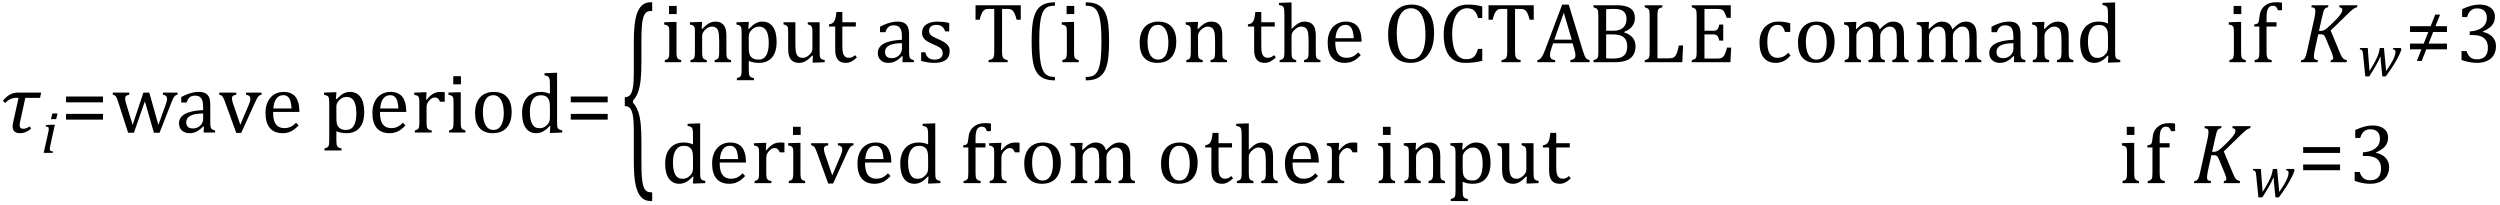 <?xml version="1.0" encoding="UTF-8" standalone="no"?><svg xmlns="http://www.w3.org/2000/svg" xmlns:xlink="http://www.w3.org/1999/xlink" stroke-dasharray="none" shape-rendering="auto" font-family="'Dialog'" width="584.813" text-rendering="auto" fill-opacity="1" contentScriptType="text/ecmascript" color-interpolation="auto" color-rendering="auto" preserveAspectRatio="xMidYMid meet" font-size="12" fill="black" stroke="black" image-rendering="auto" stroke-miterlimit="10" zoomAndPan="magnify" version="1.0" stroke-linecap="square" stroke-linejoin="miter" contentStyleType="text/css" font-style="normal" height="48" stroke-width="1" stroke-dashoffset="0" font-weight="normal" stroke-opacity="1" y="-17"><!--Converted from MathML using JEuclid--><defs id="genericDefs"/><g><g text-rendering="optimizeLegibility" transform="translate(0,31)" color-rendering="optimizeQuality" color-interpolation="linearRGB" image-rendering="optimizeQuality"><path d="M9.375 -8.109 L5.922 -8.109 L4.703 -2.516 Q4.594 -1.984 4.594 -1.734 Q4.594 -0.875 5.438 -0.875 Q6.156 -0.875 6.953 -1.438 L7.281 -0.875 Q6 0.156 4.703 0.156 Q2.953 0.156 2.953 -1.438 Q2.953 -1.953 3.078 -2.406 L4.344 -8.109 L3.719 -8.109 Q2.375 -8.109 1.188 -6.906 L0.688 -7.422 Q2.156 -9.344 4.172 -9.344 L9.625 -9.344 L9.375 -8.109 Z" stroke="none"/></g><g text-rendering="optimizeLegibility" transform="translate(9.625,35.766)" color-rendering="optimizeQuality" color-interpolation="linearRGB" image-rendering="optimizeQuality"><path d="M3.828 -9.219 L3.516 -7.891 L2.297 -7.891 L2.625 -9.219 L3.828 -9.219 ZM2.141 -1.703 Q2.062 -1.359 2.047 -1.203 Q2.031 -1.047 2.031 -0.938 Q2.031 -0.719 2.094 -0.609 Q2.156 -0.5 2.305 -0.438 Q2.453 -0.375 2.781 -0.328 L2.719 0 L0.594 0 L1.625 -4.609 Q1.719 -5 1.75 -5.234 Q1.781 -5.469 1.781 -5.641 Q1.781 -5.828 1.727 -5.938 Q1.672 -6.047 1.531 -6.102 Q1.391 -6.156 1.062 -6.172 L1.141 -6.531 L2.797 -6.594 L3.203 -6.594 L2.141 -1.703 Z" stroke="none"/></g><g text-rendering="optimizeLegibility" transform="translate(14.234,31)" color-rendering="optimizeQuality" color-interpolation="linearRGB" image-rendering="optimizeQuality"><path d="M1.219 -7.062 L1.219 -8.422 L9.859 -8.422 L9.859 -7.062 L1.219 -7.062 ZM1.219 -3.016 L1.219 -4.359 L9.859 -4.359 L9.859 -3.016 L1.219 -3.016 Z" stroke="none"/></g><g text-rendering="optimizeLegibility" transform="translate(26.094,31)" color-rendering="optimizeQuality" color-interpolation="linearRGB" image-rendering="optimizeQuality"><path d="M7.797 -7.297 L5.234 0.047 L3.875 0.047 L1.531 -7.203 Q1.312 -7.906 1.156 -8.195 Q1 -8.484 0.836 -8.625 Q0.672 -8.766 0.281 -8.859 L0.281 -9.344 L4.141 -9.344 L4.141 -8.859 Q3.578 -8.734 3.375 -8.547 Q3.172 -8.359 3.172 -7.984 Q3.172 -7.719 3.234 -7.43 Q3.297 -7.141 3.406 -6.766 L4.938 -1.781 L7.453 -9.344 L8.828 -9.344 L10.953 -1.781 L12.672 -6.547 Q12.812 -6.922 12.898 -7.258 Q12.984 -7.594 12.984 -7.891 Q12.984 -8.297 12.766 -8.523 Q12.547 -8.75 12.016 -8.859 L12.016 -9.344 L15.438 -9.344 L15.438 -8.859 Q15.156 -8.797 15.023 -8.719 Q14.891 -8.641 14.758 -8.5 Q14.625 -8.359 14.461 -8.062 Q14.297 -7.766 14.047 -7.141 L11.234 0.047 L9.906 0.047 L7.797 -7.297 ZM21.594 -1.391 L21.453 -1.438 Q20.594 -0.562 19.852 -0.203 Q19.109 0.156 18.266 0.156 Q17.516 0.156 16.953 -0.133 Q16.391 -0.422 16.086 -0.945 Q15.781 -1.469 15.781 -2.156 Q15.781 -3.578 17.195 -4.352 Q18.609 -5.125 21.422 -5.25 L21.422 -5.891 Q21.422 -6.906 21.227 -7.492 Q21.031 -8.078 20.617 -8.352 Q20.203 -8.625 19.5 -8.625 Q18.734 -8.625 18.266 -8.227 Q17.797 -7.828 17.562 -7.016 L16.297 -7.016 L16.297 -8.297 Q17.234 -8.781 17.859 -9.008 Q18.484 -9.234 19.109 -9.367 Q19.734 -9.5 20.375 -9.5 Q21.344 -9.5 21.93 -9.195 Q22.516 -8.891 22.805 -8.258 Q23.094 -7.625 23.094 -6.344 L23.094 -2.938 Q23.094 -2.219 23.102 -1.922 Q23.109 -1.625 23.164 -1.367 Q23.219 -1.109 23.312 -0.961 Q23.406 -0.812 23.602 -0.703 Q23.797 -0.594 24.219 -0.484 L24.219 0 L21.547 0 L21.594 -1.391 ZM21.422 -4.453 Q19.438 -4.438 18.453 -3.93 Q17.469 -3.422 17.469 -2.391 Q17.469 -1.844 17.695 -1.516 Q17.922 -1.188 18.266 -1.07 Q18.609 -0.953 19.078 -0.953 Q19.734 -0.953 20.281 -1.273 Q20.828 -1.594 21.125 -2.094 Q21.422 -2.594 21.422 -3.078 L21.422 -4.453 ZM29.172 -9.344 L29.172 -8.859 Q28.719 -8.75 28.531 -8.656 Q28.344 -8.562 28.258 -8.406 Q28.172 -8.25 28.172 -7.984 Q28.172 -7.719 28.234 -7.43 Q28.297 -7.141 28.422 -6.766 L30.125 -1.812 L32.125 -6.547 Q32.312 -7.016 32.391 -7.32 Q32.469 -7.625 32.469 -7.891 Q32.469 -8.297 32.25 -8.516 Q32.031 -8.734 31.453 -8.859 L31.453 -9.344 L35.094 -9.344 L35.094 -8.859 Q34.719 -8.781 34.516 -8.617 Q34.312 -8.453 34.102 -8.109 Q33.891 -7.766 33.609 -7.141 L30.328 0.094 L29.172 0.094 L26.531 -7.203 Q26.25 -7.953 26.086 -8.227 Q25.922 -8.5 25.734 -8.641 Q25.547 -8.781 25.188 -8.859 L25.188 -9.344 L29.172 -9.344 ZM43.75 -1.656 Q43.125 -1 42.602 -0.633 Q42.078 -0.266 41.453 -0.055 Q40.828 0.156 40.078 0.156 Q38.062 0.156 37.039 -1.047 Q36.016 -2.25 36.016 -4.609 Q36.016 -6.062 36.539 -7.18 Q37.062 -8.297 38.031 -8.898 Q39 -9.5 40.25 -9.5 Q41.234 -9.5 41.93 -9.188 Q42.625 -8.875 43.039 -8.336 Q43.453 -7.797 43.688 -6.969 Q43.922 -6.141 43.953 -4.812 L37.797 -4.812 L37.797 -4.641 Q37.797 -3.484 38.055 -2.703 Q38.312 -1.922 38.906 -1.477 Q39.5 -1.031 40.438 -1.031 Q41.234 -1.031 41.875 -1.328 Q42.516 -1.625 43.156 -2.297 L43.75 -1.656 ZM42.109 -5.625 Q42.047 -6.688 41.844 -7.352 Q41.641 -8.016 41.234 -8.375 Q40.828 -8.734 40.156 -8.734 Q39.156 -8.734 38.555 -7.93 Q37.953 -7.125 37.844 -5.625 L42.109 -5.625 ZM52.594 -0.297 L52.594 1.766 Q52.594 2.406 52.641 2.719 Q52.688 3.031 52.797 3.211 Q52.906 3.391 53.117 3.508 Q53.328 3.625 53.797 3.719 L53.797 4.203 L49.812 4.203 L49.812 3.719 Q50.156 3.625 50.383 3.523 Q50.609 3.422 50.727 3.219 Q50.844 3.016 50.883 2.672 Q50.922 2.328 50.922 1.766 L50.922 -6.609 Q50.922 -7.312 50.898 -7.609 Q50.875 -7.906 50.82 -8.102 Q50.766 -8.297 50.648 -8.43 Q50.531 -8.562 50.344 -8.648 Q50.156 -8.734 49.719 -8.812 L49.719 -9.344 L52.016 -9.422 L52.609 -9.422 L52.484 -7.828 L52.625 -7.797 Q53.234 -8.406 53.586 -8.688 Q53.938 -8.969 54.312 -9.156 Q54.688 -9.344 55.031 -9.422 Q55.375 -9.5 55.766 -9.5 Q57.375 -9.5 58.242 -8.289 Q59.109 -7.078 59.109 -4.75 Q59.109 -3.141 58.617 -2.047 Q58.125 -0.953 57.195 -0.398 Q56.266 0.156 54.984 0.156 Q54.25 0.156 53.664 0.031 Q53.078 -0.094 52.594 -0.297 ZM52.594 -3.516 Q52.594 -2.578 52.711 -2.07 Q52.828 -1.562 53.125 -1.242 Q53.422 -0.922 53.828 -0.766 Q54.234 -0.609 54.906 -0.609 Q56.078 -0.609 56.672 -1.594 Q57.266 -2.578 57.266 -4.5 Q57.266 -8.328 55.031 -8.328 Q54.484 -8.328 54.094 -8.156 Q53.703 -7.984 53.312 -7.602 Q52.922 -7.219 52.758 -6.859 Q52.594 -6.5 52.594 -6.094 L52.594 -3.516 ZM68.75 -1.656 Q68.125 -1 67.602 -0.633 Q67.078 -0.266 66.453 -0.055 Q65.828 0.156 65.078 0.156 Q63.062 0.156 62.039 -1.047 Q61.016 -2.25 61.016 -4.609 Q61.016 -6.062 61.539 -7.18 Q62.062 -8.297 63.031 -8.898 Q64 -9.5 65.25 -9.5 Q66.234 -9.5 66.93 -9.188 Q67.625 -8.875 68.039 -8.336 Q68.453 -7.797 68.688 -6.969 Q68.922 -6.141 68.953 -4.812 L62.797 -4.812 L62.797 -4.641 Q62.797 -3.484 63.055 -2.703 Q63.312 -1.922 63.906 -1.477 Q64.5 -1.031 65.438 -1.031 Q66.234 -1.031 66.875 -1.328 Q67.516 -1.625 68.156 -2.297 L68.75 -1.656 ZM67.109 -5.625 Q67.047 -6.688 66.844 -7.352 Q66.641 -8.016 66.234 -8.375 Q65.828 -8.734 65.156 -8.734 Q64.156 -8.734 63.555 -7.93 Q62.953 -7.125 62.844 -5.625 L67.109 -5.625 ZM73.578 -7.719 L73.719 -7.688 Q74.266 -8.344 74.719 -8.719 Q75.172 -9.094 75.703 -9.297 Q76.234 -9.5 76.922 -9.5 Q77.484 -9.5 77.938 -9.438 L77.938 -7.203 L76.844 -7.203 Q76.609 -7.719 76.344 -7.961 Q76.078 -8.203 75.609 -8.203 Q75.266 -8.203 74.922 -8 Q74.578 -7.797 74.25 -7.406 Q73.922 -7.016 73.805 -6.672 Q73.688 -6.328 73.688 -5.859 L73.688 -2.438 Q73.688 -1.547 73.789 -1.211 Q73.891 -0.875 74.141 -0.719 Q74.391 -0.562 74.891 -0.484 L74.891 0 L70.953 0 L70.953 -0.484 Q71.328 -0.594 71.492 -0.68 Q71.656 -0.766 71.773 -0.922 Q71.891 -1.078 71.945 -1.406 Q72 -1.734 72 -2.406 L72 -6.672 Q72 -7.297 71.984 -7.68 Q71.969 -8.062 71.852 -8.289 Q71.734 -8.516 71.492 -8.625 Q71.25 -8.734 70.812 -8.812 L70.812 -9.328 L73.094 -9.422 L73.688 -9.422 L73.578 -7.719 ZM81.734 -13.172 L81.734 -11.266 L79.938 -11.266 L79.938 -13.172 L81.734 -13.172 ZM78.953 -0.484 Q79.328 -0.594 79.492 -0.68 Q79.656 -0.766 79.766 -0.922 Q79.875 -1.078 79.938 -1.406 Q80 -1.734 80 -2.406 L80 -6.672 Q80 -7.297 79.984 -7.68 Q79.969 -8.062 79.852 -8.289 Q79.734 -8.516 79.492 -8.625 Q79.25 -8.734 78.812 -8.812 L78.812 -9.344 L81.094 -9.422 L81.688 -9.422 L81.688 -2.438 Q81.688 -1.609 81.766 -1.281 Q81.844 -0.953 82.062 -0.781 Q82.281 -0.609 82.781 -0.484 L82.781 0 L78.953 0 L78.953 -0.484 ZM89.203 0.156 Q87.172 0.156 86.102 -1.039 Q85.031 -2.234 85.031 -4.578 Q85.031 -6.188 85.594 -7.305 Q86.156 -8.422 87.133 -8.961 Q88.109 -9.5 89.359 -9.5 Q91.438 -9.5 92.516 -8.289 Q93.594 -7.078 93.594 -4.797 Q93.594 -3.172 93.055 -2.062 Q92.516 -0.953 91.531 -0.398 Q90.547 0.156 89.203 0.156 ZM86.875 -4.781 Q86.875 -2.781 87.516 -1.695 Q88.156 -0.609 89.344 -0.609 Q90 -0.609 90.461 -0.93 Q90.922 -1.25 91.203 -1.789 Q91.484 -2.328 91.617 -3.031 Q91.75 -3.734 91.75 -4.516 Q91.75 -5.953 91.43 -6.898 Q91.109 -7.844 90.562 -8.289 Q90.016 -8.734 89.312 -8.734 Q88.125 -8.734 87.5 -7.711 Q86.875 -6.688 86.875 -4.781 ZM102.547 -10.609 Q102.547 -11.547 102.531 -11.922 Q102.516 -12.297 102.453 -12.555 Q102.391 -12.812 102.273 -12.961 Q102.156 -13.109 101.969 -13.195 Q101.781 -13.281 101.281 -13.375 L101.281 -13.875 L103.641 -13.969 L104.219 -13.969 L104.219 -2.672 Q104.219 -1.906 104.25 -1.578 Q104.281 -1.25 104.375 -1.055 Q104.469 -0.859 104.68 -0.734 Q104.891 -0.609 105.422 -0.516 L105.422 0 L103.109 0.094 L102.531 0.094 L102.641 -1.5 L102.5 -1.547 Q101.891 -0.891 101.438 -0.562 Q100.984 -0.234 100.469 -0.039 Q99.953 0.156 99.359 0.156 Q97.766 0.156 96.898 -1.062 Q96.031 -2.281 96.031 -4.578 Q96.031 -6.172 96.594 -7.289 Q97.156 -8.406 98.117 -8.953 Q99.078 -9.5 100.281 -9.5 Q100.922 -9.5 101.453 -9.398 Q101.984 -9.297 102.547 -9.062 L102.547 -10.609 ZM102.547 -5.797 Q102.547 -6.547 102.477 -7.008 Q102.406 -7.469 102.242 -7.781 Q102.078 -8.094 101.805 -8.312 Q101.531 -8.531 101.203 -8.625 Q100.875 -8.719 100.422 -8.719 Q99.172 -8.719 98.516 -7.719 Q97.859 -6.719 97.859 -4.844 Q97.859 -2.969 98.398 -1.992 Q98.938 -1.016 100.031 -1.016 Q100.453 -1.016 100.742 -1.086 Q101.031 -1.156 101.305 -1.32 Q101.578 -1.484 101.859 -1.766 Q102.141 -2.047 102.273 -2.281 Q102.406 -2.516 102.477 -2.82 Q102.547 -3.125 102.547 -3.609 L102.547 -5.797 Z" stroke="none"/></g><g text-rendering="optimizeLegibility" transform="translate(132.297,31)" color-rendering="optimizeQuality" color-interpolation="linearRGB" image-rendering="optimizeQuality"><path d="M1.219 -7.062 L1.219 -8.422 L9.859 -8.422 L9.859 -7.062 L1.219 -7.062 ZM1.219 -3.016 L1.219 -4.359 L9.859 -4.359 L9.859 -3.016 L1.219 -3.016 Z" stroke="none"/></g><g text-rendering="optimizeLegibility" transform="translate(145.234,36.248) matrix(1,0,0,2.558,0,0)" color-rendering="optimizeQuality" color-interpolation="linearRGB" image-rendering="optimizeQuality"><path d="M7.078 4.219 Q5.562 4.219 4.68 3.828 Q3.797 3.438 3.414 2.664 Q3.031 1.891 3.031 0.578 L3.031 -2.25 Q3.031 -3.109 2.812 -3.594 Q2.594 -4.078 2.156 -4.273 Q1.719 -4.469 0.922 -4.469 L0.922 -5.281 Q1.703 -5.281 2.148 -5.477 Q2.594 -5.672 2.812 -6.148 Q3.031 -6.625 3.031 -7.5 L3.031 -10.328 Q3.031 -11.625 3.414 -12.406 Q3.797 -13.188 4.68 -13.578 Q5.562 -13.969 7.078 -13.969 L7.328 -13.969 L7.328 -13.172 Q6.547 -13.172 6.164 -13.094 Q5.781 -13.016 5.539 -12.844 Q5.297 -12.672 5.141 -12.414 Q4.984 -12.156 4.898 -11.688 Q4.812 -11.219 4.812 -10.438 L4.812 -8.547 Q4.812 -7.562 4.641 -6.898 Q4.469 -6.234 4.031 -5.758 Q3.594 -5.281 2.828 -4.969 L2.828 -4.781 Q3.578 -4.484 4.031 -3.984 Q4.484 -3.484 4.648 -2.82 Q4.812 -2.156 4.812 -1.203 L4.812 0.688 Q4.812 1.469 4.898 1.938 Q4.984 2.406 5.141 2.672 Q5.297 2.938 5.539 3.102 Q5.781 3.266 6.164 3.344 Q6.547 3.422 7.328 3.422 L7.328 4.219 L7.078 4.219 Z" stroke="none"/></g><g text-rendering="optimizeLegibility" transform="translate(154.562,14.553)" color-rendering="optimizeQuality" color-interpolation="linearRGB" image-rendering="optimizeQuality"><path d="M3.734 -13.172 L3.734 -11.266 L1.938 -11.266 L1.938 -13.172 L3.734 -13.172 ZM0.953 -0.484 Q1.328 -0.594 1.492 -0.68 Q1.656 -0.766 1.766 -0.922 Q1.875 -1.078 1.938 -1.406 Q2 -1.734 2 -2.406 L2 -6.672 Q2 -7.297 1.984 -7.68 Q1.969 -8.062 1.852 -8.289 Q1.734 -8.516 1.492 -8.625 Q1.25 -8.734 0.812 -8.812 L0.812 -9.344 L3.094 -9.422 L3.688 -9.422 L3.688 -2.438 Q3.688 -1.609 3.766 -1.281 Q3.844 -0.953 4.062 -0.781 Q4.281 -0.609 4.781 -0.484 L4.781 0 L0.953 0 L0.953 -0.484 ZM16.453 0 L12.609 0 L12.609 -0.484 Q13 -0.594 13.164 -0.68 Q13.328 -0.766 13.438 -0.922 Q13.547 -1.078 13.609 -1.406 Q13.672 -1.734 13.672 -2.406 L13.672 -4.969 Q13.672 -5.641 13.633 -6.203 Q13.594 -6.766 13.5 -7.117 Q13.406 -7.469 13.281 -7.672 Q13.156 -7.875 12.969 -8.016 Q12.781 -8.156 12.547 -8.242 Q12.312 -8.328 11.938 -8.328 Q11.562 -8.328 11.219 -8.172 Q10.875 -8.016 10.461 -7.648 Q10.047 -7.281 9.867 -6.914 Q9.688 -6.547 9.688 -6.078 L9.688 -2.438 Q9.688 -1.609 9.766 -1.281 Q9.844 -0.953 10.062 -0.781 Q10.281 -0.609 10.781 -0.484 L10.781 0 L6.953 0 L6.953 -0.484 Q7.328 -0.594 7.492 -0.68 Q7.656 -0.766 7.766 -0.922 Q7.875 -1.078 7.938 -1.406 Q8 -1.734 8 -2.406 L8 -6.672 Q8 -7.297 7.984 -7.68 Q7.969 -8.062 7.852 -8.289 Q7.734 -8.516 7.492 -8.625 Q7.25 -8.734 6.812 -8.812 L6.812 -9.344 L9.094 -9.422 L9.688 -9.422 L9.578 -7.828 L9.719 -7.797 Q10.438 -8.531 10.883 -8.844 Q11.328 -9.156 11.781 -9.328 Q12.234 -9.5 12.75 -9.5 Q13.281 -9.5 13.695 -9.375 Q14.109 -9.25 14.422 -8.992 Q14.734 -8.734 14.945 -8.359 Q15.156 -7.984 15.258 -7.461 Q15.359 -6.938 15.359 -6.125 L15.359 -2.438 Q15.359 -1.766 15.398 -1.461 Q15.438 -1.156 15.531 -0.992 Q15.625 -0.828 15.812 -0.719 Q16 -0.609 16.453 -0.484 L16.453 0 ZM20.594 -0.297 L20.594 1.766 Q20.594 2.406 20.641 2.719 Q20.688 3.031 20.797 3.211 Q20.906 3.391 21.117 3.508 Q21.328 3.625 21.797 3.719 L21.797 4.203 L17.812 4.203 L17.812 3.719 Q18.156 3.625 18.383 3.523 Q18.609 3.422 18.727 3.219 Q18.844 3.016 18.883 2.672 Q18.922 2.328 18.922 1.766 L18.922 -6.609 Q18.922 -7.312 18.898 -7.609 Q18.875 -7.906 18.82 -8.102 Q18.766 -8.297 18.648 -8.43 Q18.531 -8.562 18.344 -8.648 Q18.156 -8.734 17.719 -8.812 L17.719 -9.344 L20.016 -9.422 L20.609 -9.422 L20.484 -7.828 L20.625 -7.797 Q21.234 -8.406 21.586 -8.688 Q21.938 -8.969 22.312 -9.156 Q22.688 -9.344 23.031 -9.422 Q23.375 -9.5 23.766 -9.5 Q25.375 -9.5 26.242 -8.289 Q27.109 -7.078 27.109 -4.75 Q27.109 -3.141 26.617 -2.047 Q26.125 -0.953 25.195 -0.398 Q24.266 0.156 22.984 0.156 Q22.25 0.156 21.664 0.031 Q21.078 -0.094 20.594 -0.297 ZM20.594 -3.516 Q20.594 -2.578 20.711 -2.07 Q20.828 -1.562 21.125 -1.242 Q21.422 -0.922 21.828 -0.766 Q22.234 -0.609 22.906 -0.609 Q24.078 -0.609 24.672 -1.594 Q25.266 -2.578 25.266 -4.5 Q25.266 -8.328 23.031 -8.328 Q22.484 -8.328 22.094 -8.156 Q21.703 -7.984 21.312 -7.602 Q20.922 -7.219 20.758 -6.859 Q20.594 -6.5 20.594 -6.094 L20.594 -3.516 ZM28.719 -9.344 L31.5 -9.344 L31.5 -4.359 Q31.5 -3.219 31.586 -2.625 Q31.672 -2.031 31.852 -1.727 Q32.031 -1.422 32.352 -1.219 Q32.672 -1.016 33.234 -1.016 Q33.609 -1.016 33.953 -1.164 Q34.297 -1.312 34.711 -1.68 Q35.125 -2.047 35.305 -2.406 Q35.484 -2.766 35.484 -3.25 L35.484 -6.906 Q35.484 -7.469 35.461 -7.75 Q35.438 -8.031 35.367 -8.203 Q35.297 -8.375 35.203 -8.477 Q35.109 -8.578 34.938 -8.672 Q34.766 -8.766 34.391 -8.859 L34.391 -9.344 L37.172 -9.344 L37.172 -2.672 Q37.172 -1.922 37.203 -1.586 Q37.234 -1.25 37.328 -1.055 Q37.422 -0.859 37.625 -0.734 Q37.828 -0.609 38.359 -0.516 L38.359 0 L36.125 0.094 L35.531 0.094 L35.594 -1.5 L35.438 -1.547 Q34.625 -0.672 33.891 -0.258 Q33.156 0.156 32.422 0.156 Q31.531 0.156 30.953 -0.195 Q30.375 -0.547 30.094 -1.242 Q29.812 -1.938 29.812 -3.219 L29.812 -6.906 Q29.812 -7.719 29.75 -8.031 Q29.688 -8.344 29.5 -8.523 Q29.312 -8.703 28.719 -8.859 L28.719 -9.344 ZM39.359 -8.844 Q39.844 -8.922 40.148 -9.117 Q40.453 -9.312 40.625 -9.625 Q40.797 -9.938 40.898 -10.398 Q41 -10.859 41.094 -11.75 L42.484 -11.75 L42.484 -9.344 L45.641 -9.344 L45.641 -8.344 L42.484 -8.344 L42.484 -4 Q42.484 -3.062 42.562 -2.5 Q42.641 -1.938 42.859 -1.617 Q43.078 -1.297 43.352 -1.164 Q43.625 -1.031 44.047 -1.031 Q44.438 -1.031 44.781 -1.188 Q45.125 -1.344 45.453 -1.656 L45.891 -1.125 Q45.203 -0.453 44.586 -0.148 Q43.969 0.156 43.297 0.156 Q42.031 0.156 41.422 -0.594 Q40.812 -1.344 40.812 -2.938 L40.812 -8.344 L39.359 -8.344 L39.359 -8.844 ZM56.594 -1.391 L56.453 -1.438 Q55.594 -0.562 54.852 -0.203 Q54.109 0.156 53.266 0.156 Q52.516 0.156 51.953 -0.133 Q51.391 -0.422 51.086 -0.945 Q50.781 -1.469 50.781 -2.156 Q50.781 -3.578 52.195 -4.352 Q53.609 -5.125 56.422 -5.25 L56.422 -5.891 Q56.422 -6.906 56.227 -7.492 Q56.031 -8.078 55.617 -8.352 Q55.203 -8.625 54.5 -8.625 Q53.734 -8.625 53.266 -8.227 Q52.797 -7.828 52.562 -7.016 L51.297 -7.016 L51.297 -8.297 Q52.234 -8.781 52.859 -9.008 Q53.484 -9.234 54.109 -9.367 Q54.734 -9.5 55.375 -9.5 Q56.344 -9.5 56.93 -9.195 Q57.516 -8.891 57.805 -8.258 Q58.094 -7.625 58.094 -6.344 L58.094 -2.938 Q58.094 -2.219 58.102 -1.922 Q58.109 -1.625 58.164 -1.367 Q58.219 -1.109 58.312 -0.961 Q58.406 -0.812 58.602 -0.703 Q58.797 -0.594 59.219 -0.484 L59.219 0 L56.547 0 L56.594 -1.391 ZM56.422 -4.453 Q54.438 -4.438 53.453 -3.93 Q52.469 -3.422 52.469 -2.391 Q52.469 -1.844 52.695 -1.516 Q52.922 -1.188 53.266 -1.07 Q53.609 -0.953 54.078 -0.953 Q54.734 -0.953 55.281 -1.273 Q55.828 -1.594 56.125 -2.094 Q56.422 -2.594 56.422 -3.078 L56.422 -4.453 ZM67.484 -7.203 L66.547 -7.203 Q66.344 -7.781 66.047 -8.117 Q65.75 -8.453 65.383 -8.594 Q65.016 -8.734 64.469 -8.734 Q63.688 -8.734 63.227 -8.367 Q62.766 -8 62.766 -7.359 Q62.766 -6.922 62.953 -6.625 Q63.141 -6.328 63.531 -6.078 Q63.922 -5.828 64.906 -5.406 Q65.906 -4.969 66.445 -4.609 Q66.984 -4.25 67.289 -3.773 Q67.594 -3.297 67.594 -2.625 Q67.594 -1.859 67.336 -1.328 Q67.078 -0.797 66.594 -0.469 Q66.109 -0.141 65.453 0.008 Q64.797 0.156 64.016 0.156 Q63.188 0.156 62.422 0.031 Q61.656 -0.094 60.922 -0.281 L60.922 -2.328 L61.875 -2.328 Q62.141 -1.422 62.656 -1.016 Q63.172 -0.609 64.078 -0.609 Q64.438 -0.609 64.773 -0.688 Q65.109 -0.766 65.375 -0.938 Q65.641 -1.109 65.797 -1.398 Q65.953 -1.688 65.953 -2.125 Q65.953 -2.625 65.758 -2.938 Q65.562 -3.25 65.148 -3.508 Q64.734 -3.766 63.703 -4.203 Q62.812 -4.578 62.273 -4.93 Q61.734 -5.281 61.43 -5.758 Q61.125 -6.234 61.125 -6.891 Q61.125 -7.703 61.562 -8.289 Q62 -8.875 62.82 -9.188 Q63.641 -9.5 64.734 -9.5 Q65.375 -9.5 65.977 -9.438 Q66.578 -9.375 67.484 -9.188 L67.484 -7.203 ZM73.641 -13.328 L84.219 -13.328 L84.219 -9.938 L83.25 -9.938 Q83.047 -10.766 82.836 -11.258 Q82.625 -11.75 82.391 -12 Q82.156 -12.25 81.883 -12.359 Q81.609 -12.469 81.078 -12.469 L79.844 -12.469 L79.844 -2.469 Q79.844 -1.891 79.906 -1.555 Q79.969 -1.219 80.102 -1.016 Q80.234 -0.812 80.453 -0.703 Q80.672 -0.594 81.156 -0.484 L81.156 0 L76.688 0 L76.688 -0.484 Q76.984 -0.547 77.211 -0.625 Q77.438 -0.703 77.578 -0.812 Q77.719 -0.922 77.812 -1.102 Q77.906 -1.281 77.961 -1.586 Q78.016 -1.891 78.016 -2.469 L78.016 -12.469 L76.781 -12.469 Q76.328 -12.469 76.023 -12.383 Q75.719 -12.297 75.469 -12.016 Q75.219 -11.734 75.008 -11.227 Q74.797 -10.719 74.609 -9.938 L73.641 -9.938 L73.641 -13.328 ZM92.219 4.25 Q90.562 4.25 89.508 3.75 Q88.453 3.25 87.867 2.234 Q87.281 1.219 87.023 -0.414 Q86.766 -2.047 86.766 -4.844 Q86.766 -7.625 87.023 -9.266 Q87.281 -10.906 87.867 -11.945 Q88.453 -12.984 89.508 -13.5 Q90.562 -14.016 92.219 -14.016 L92.219 -13.219 Q91.531 -13.219 91 -13.094 Q90.406 -12.953 89.984 -12.562 Q89.516 -12.141 89.234 -11.375 Q88.891 -10.469 88.719 -8.984 Q88.547 -7.406 88.547 -4.922 Q88.547 -2.719 88.695 -1.18 Q88.844 0.359 89.188 1.328 Q89.453 2.156 89.859 2.609 Q90.219 3.016 90.719 3.219 Q91.297 3.453 92.219 3.453 L92.219 4.25 ZM96.734 -13.172 L96.734 -11.266 L94.938 -11.266 L94.938 -13.172 L96.734 -13.172 ZM93.953 -0.484 Q94.328 -0.594 94.492 -0.68 Q94.656 -0.766 94.766 -0.922 Q94.875 -1.078 94.938 -1.406 Q95 -1.734 95 -2.406 L95 -6.672 Q95 -7.297 94.984 -7.68 Q94.969 -8.062 94.852 -8.289 Q94.734 -8.516 94.492 -8.625 Q94.25 -8.734 93.812 -8.812 L93.812 -9.344 L96.094 -9.422 L96.688 -9.422 L96.688 -2.438 Q96.688 -1.609 96.766 -1.281 Q96.844 -0.953 97.062 -0.781 Q97.281 -0.609 97.781 -0.484 L97.781 0 L93.953 0 L93.953 -0.484 ZM99.422 -14.016 Q101.078 -14.016 102.133 -13.516 Q103.188 -13.016 103.773 -12 Q104.359 -10.984 104.617 -9.352 Q104.875 -7.719 104.875 -4.922 Q104.875 -2.156 104.617 -0.508 Q104.359 1.141 103.773 2.18 Q103.188 3.219 102.133 3.734 Q101.078 4.25 99.422 4.25 L99.422 3.453 Q100.109 3.453 100.625 3.328 Q101.234 3.188 101.641 2.797 Q102.109 2.375 102.406 1.609 Q102.75 0.703 102.922 -0.781 Q103.094 -2.359 103.094 -4.844 Q103.094 -7.047 102.945 -8.586 Q102.797 -10.125 102.453 -11.094 Q102.188 -11.922 101.781 -12.375 Q101.406 -12.781 100.922 -12.984 Q100.344 -13.219 99.422 -13.219 L99.422 -14.016 ZM116.203 0.156 Q114.172 0.156 113.102 -1.039 Q112.031 -2.234 112.031 -4.578 Q112.031 -6.188 112.594 -7.305 Q113.156 -8.422 114.133 -8.961 Q115.109 -9.5 116.359 -9.5 Q118.438 -9.5 119.516 -8.289 Q120.594 -7.078 120.594 -4.797 Q120.594 -3.172 120.055 -2.062 Q119.516 -0.953 118.531 -0.398 Q117.547 0.156 116.203 0.156 ZM113.875 -4.781 Q113.875 -2.781 114.516 -1.695 Q115.156 -0.609 116.344 -0.609 Q117 -0.609 117.461 -0.93 Q117.922 -1.25 118.203 -1.789 Q118.484 -2.328 118.617 -3.031 Q118.75 -3.734 118.75 -4.516 Q118.75 -5.953 118.43 -6.898 Q118.109 -7.844 117.562 -8.289 Q117.016 -8.734 116.312 -8.734 Q115.125 -8.734 114.5 -7.711 Q113.875 -6.688 113.875 -4.781 ZM132.453 0 L128.609 0 L128.609 -0.484 Q129 -0.594 129.164 -0.68 Q129.328 -0.766 129.438 -0.922 Q129.547 -1.078 129.609 -1.406 Q129.672 -1.734 129.672 -2.406 L129.672 -4.969 Q129.672 -5.641 129.633 -6.203 Q129.594 -6.766 129.5 -7.117 Q129.406 -7.469 129.281 -7.672 Q129.156 -7.875 128.969 -8.016 Q128.781 -8.156 128.547 -8.242 Q128.312 -8.328 127.938 -8.328 Q127.562 -8.328 127.219 -8.172 Q126.875 -8.016 126.461 -7.648 Q126.047 -7.281 125.867 -6.914 Q125.688 -6.547 125.688 -6.078 L125.688 -2.438 Q125.688 -1.609 125.766 -1.281 Q125.844 -0.953 126.062 -0.781 Q126.281 -0.609 126.781 -0.484 L126.781 0 L122.953 0 L122.953 -0.484 Q123.328 -0.594 123.492 -0.68 Q123.656 -0.766 123.766 -0.922 Q123.875 -1.078 123.938 -1.406 Q124 -1.734 124 -2.406 L124 -6.672 Q124 -7.297 123.984 -7.68 Q123.969 -8.062 123.852 -8.289 Q123.734 -8.516 123.492 -8.625 Q123.25 -8.734 122.812 -8.812 L122.812 -9.344 L125.094 -9.422 L125.688 -9.422 L125.578 -7.828 L125.719 -7.797 Q126.438 -8.531 126.883 -8.844 Q127.328 -9.156 127.781 -9.328 Q128.234 -9.5 128.75 -9.5 Q129.281 -9.5 129.695 -9.375 Q130.109 -9.25 130.422 -8.992 Q130.734 -8.734 130.945 -8.359 Q131.156 -7.984 131.258 -7.461 Q131.359 -6.938 131.359 -6.125 L131.359 -2.438 Q131.359 -1.766 131.398 -1.461 Q131.438 -1.156 131.531 -0.992 Q131.625 -0.828 131.812 -0.719 Q132 -0.609 132.453 -0.484 L132.453 0 ZM137.359 -8.844 Q137.844 -8.922 138.148 -9.117 Q138.453 -9.312 138.625 -9.625 Q138.797 -9.938 138.898 -10.398 Q139 -10.859 139.094 -11.75 L140.484 -11.75 L140.484 -9.344 L143.641 -9.344 L143.641 -8.344 L140.484 -8.344 L140.484 -4 Q140.484 -3.062 140.562 -2.5 Q140.641 -1.938 140.859 -1.617 Q141.078 -1.297 141.352 -1.164 Q141.625 -1.031 142.047 -1.031 Q142.438 -1.031 142.781 -1.188 Q143.125 -1.344 143.453 -1.656 L143.891 -1.125 Q143.203 -0.453 142.586 -0.148 Q141.969 0.156 141.297 0.156 Q140.031 0.156 139.422 -0.594 Q138.812 -1.344 138.812 -2.938 L138.812 -8.344 L137.359 -8.344 L137.359 -8.844 ZM147.562 -7.797 L147.609 -7.797 Q148.359 -8.562 148.805 -8.875 Q149.25 -9.188 149.688 -9.344 Q150.125 -9.5 150.625 -9.5 Q151.156 -9.5 151.578 -9.367 Q152 -9.234 152.32 -8.977 Q152.641 -8.719 152.836 -8.344 Q153.031 -7.969 153.133 -7.445 Q153.234 -6.922 153.234 -6.125 L153.234 -2.438 Q153.234 -1.594 153.305 -1.289 Q153.375 -0.984 153.562 -0.812 Q153.75 -0.641 154.328 -0.484 L154.328 0 L150.484 0 L150.484 -0.484 Q150.859 -0.594 151.031 -0.68 Q151.203 -0.766 151.312 -0.922 Q151.422 -1.078 151.484 -1.406 Q151.547 -1.734 151.547 -2.406 L151.547 -4.969 Q151.547 -6.266 151.414 -6.953 Q151.281 -7.641 150.898 -7.984 Q150.516 -8.328 149.828 -8.328 Q149.438 -8.328 149.125 -8.188 Q148.812 -8.047 148.398 -7.695 Q147.984 -7.344 147.773 -6.977 Q147.562 -6.609 147.562 -6.188 L147.562 -2.438 Q147.562 -1.781 147.602 -1.5 Q147.641 -1.219 147.734 -1.023 Q147.828 -0.828 148.031 -0.711 Q148.234 -0.594 148.656 -0.484 L148.656 0 L144.781 0 L144.781 -0.484 Q145.219 -0.594 145.398 -0.703 Q145.578 -0.812 145.68 -0.977 Q145.781 -1.141 145.836 -1.453 Q145.891 -1.766 145.891 -2.438 L145.891 -10.609 Q145.891 -11.547 145.875 -11.922 Q145.859 -12.297 145.797 -12.555 Q145.734 -12.812 145.617 -12.961 Q145.5 -13.109 145.312 -13.195 Q145.125 -13.281 144.625 -13.375 L144.625 -13.875 L146.984 -13.969 L147.562 -13.969 L147.562 -7.797 ZM163.75 -1.656 Q163.125 -1 162.602 -0.633 Q162.078 -0.266 161.453 -0.055 Q160.828 0.156 160.078 0.156 Q158.062 0.156 157.039 -1.047 Q156.016 -2.25 156.016 -4.609 Q156.016 -6.062 156.539 -7.18 Q157.062 -8.297 158.031 -8.898 Q159 -9.5 160.25 -9.5 Q161.234 -9.5 161.93 -9.188 Q162.625 -8.875 163.039 -8.336 Q163.453 -7.797 163.688 -6.969 Q163.922 -6.141 163.953 -4.812 L157.797 -4.812 L157.797 -4.641 Q157.797 -3.484 158.055 -2.703 Q158.312 -1.922 158.906 -1.477 Q159.5 -1.031 160.438 -1.031 Q161.234 -1.031 161.875 -1.328 Q162.516 -1.625 163.156 -2.297 L163.75 -1.656 ZM162.109 -5.625 Q162.047 -6.688 161.844 -7.352 Q161.641 -8.016 161.234 -8.375 Q160.828 -8.734 160.156 -8.734 Q159.156 -8.734 158.555 -7.93 Q157.953 -7.125 157.844 -5.625 L162.109 -5.625 ZM175.391 0.156 Q174.219 0.156 173.258 -0.227 Q172.297 -0.609 171.609 -1.43 Q170.922 -2.25 170.539 -3.516 Q170.156 -4.781 170.156 -6.547 Q170.156 -8.734 170.82 -10.297 Q171.484 -11.859 172.727 -12.672 Q173.969 -13.484 175.594 -13.484 Q177.328 -13.484 178.516 -12.719 Q179.703 -11.953 180.305 -10.461 Q180.906 -8.969 180.906 -6.844 Q180.906 -4.547 180.219 -2.977 Q179.531 -1.406 178.289 -0.625 Q177.047 0.156 175.391 0.156 ZM172.172 -6.828 Q172.172 -3.828 173.047 -2.266 Q173.922 -0.703 175.609 -0.703 Q176.672 -0.703 177.414 -1.383 Q178.156 -2.062 178.523 -3.367 Q178.891 -4.672 178.891 -6.422 Q178.891 -8.562 178.461 -9.961 Q178.031 -11.359 177.273 -11.992 Q176.516 -12.625 175.531 -12.625 Q174.641 -12.625 174.016 -12.219 Q173.391 -11.812 172.977 -11.055 Q172.562 -10.297 172.367 -9.219 Q172.172 -8.141 172.172 -6.828 ZM192.172 -13.047 L192.172 -10.344 L191.203 -10.344 Q190.969 -11.188 190.609 -11.695 Q190.25 -12.203 189.773 -12.414 Q189.297 -12.625 188.625 -12.625 Q187.609 -12.625 186.828 -11.961 Q186.047 -11.297 185.594 -9.953 Q185.141 -8.609 185.141 -6.703 Q185.141 -4.781 185.516 -3.43 Q185.891 -2.078 186.609 -1.391 Q187.328 -0.703 188.391 -0.703 Q189.188 -0.703 189.695 -0.93 Q190.203 -1.156 190.547 -1.656 Q190.891 -2.156 191.203 -3.125 L192.172 -3.125 L192.172 -0.328 Q191.266 -0.094 190.297 0.031 Q189.328 0.156 188.188 0.156 Q185.703 0.156 184.43 -1.523 Q183.156 -3.203 183.156 -6.531 Q183.156 -8.625 183.82 -10.195 Q184.484 -11.766 185.766 -12.625 Q187.047 -13.484 188.812 -13.484 Q189.703 -13.484 190.453 -13.391 Q191.203 -13.297 192.172 -13.047 ZM193.641 -13.328 L204.219 -13.328 L204.219 -9.938 L203.25 -9.938 Q203.047 -10.766 202.836 -11.258 Q202.625 -11.75 202.391 -12 Q202.156 -12.25 201.883 -12.359 Q201.609 -12.469 201.078 -12.469 L199.844 -12.469 L199.844 -2.469 Q199.844 -1.891 199.906 -1.555 Q199.969 -1.219 200.102 -1.016 Q200.234 -0.812 200.453 -0.703 Q200.672 -0.594 201.156 -0.484 L201.156 0 L196.688 0 L196.688 -0.484 Q196.984 -0.547 197.211 -0.625 Q197.438 -0.703 197.578 -0.812 Q197.719 -0.922 197.812 -1.102 Q197.906 -1.281 197.961 -1.586 Q198.016 -1.891 198.016 -2.469 L198.016 -12.469 L196.781 -12.469 Q196.328 -12.469 196.023 -12.383 Q195.719 -12.297 195.469 -12.016 Q195.219 -11.734 195.008 -11.227 Q194.797 -10.719 194.609 -9.938 L193.641 -9.938 L193.641 -13.328 ZM212.781 0 L212.781 -0.484 Q213.266 -0.578 213.5 -0.695 Q213.734 -0.812 213.852 -1.023 Q213.969 -1.234 213.969 -1.578 Q213.969 -1.922 213.891 -2.305 Q213.812 -2.688 213.672 -3.172 L213.312 -4.422 L208.766 -4.422 L208.422 -3.469 Q208.172 -2.75 208.094 -2.375 Q208.016 -2 208.016 -1.703 Q208.016 -1.109 208.312 -0.836 Q208.609 -0.562 209.234 -0.484 L209.234 0 L205.062 0 L205.062 -0.484 Q205.609 -0.562 206.016 -1.109 Q206.422 -1.656 206.797 -2.672 L210.875 -13.484 L212.406 -13.484 L215.734 -2.594 Q215.969 -1.844 216.148 -1.438 Q216.328 -1.031 216.586 -0.812 Q216.844 -0.594 217.281 -0.484 L217.281 0 L212.781 0 ZM209.031 -5.281 L213.109 -5.281 L211.25 -11.578 L209.031 -5.281 ZM218.188 0 L218.188 -0.484 Q218.781 -0.641 218.992 -0.828 Q219.203 -1.016 219.266 -1.367 Q219.328 -1.719 219.328 -2.438 L219.328 -10.891 Q219.328 -11.562 219.281 -11.867 Q219.234 -12.172 219.117 -12.344 Q219 -12.516 218.812 -12.617 Q218.625 -12.719 218.188 -12.859 L218.188 -13.328 L223.531 -13.328 Q225.078 -13.328 226.023 -13 Q226.969 -12.672 227.422 -12.023 Q227.875 -11.375 227.875 -10.344 Q227.875 -9.5 227.547 -8.875 Q227.219 -8.25 226.695 -7.836 Q226.172 -7.422 225.344 -7.078 L225.344 -6.984 Q226.672 -6.578 227.352 -5.742 Q228.031 -4.906 228.031 -3.766 Q228.031 -2.438 227.445 -1.594 Q226.859 -0.75 225.789 -0.375 Q224.719 0 223.219 0 L218.188 0 ZM222.859 -7.359 Q224.344 -7.359 225.133 -8.078 Q225.922 -8.797 225.922 -10.156 Q225.922 -10.828 225.703 -11.273 Q225.484 -11.719 225.094 -11.984 Q224.703 -12.25 224.18 -12.359 Q223.656 -12.469 223.031 -12.469 Q222.672 -12.469 222.062 -12.453 Q221.453 -12.438 221.156 -12.406 L221.156 -7.359 L222.859 -7.359 ZM221.156 -0.922 Q221.859 -0.859 222.75 -0.859 Q224.016 -0.859 224.727 -1.18 Q225.438 -1.5 225.758 -2.133 Q226.078 -2.766 226.078 -3.719 Q226.078 -4.656 225.727 -5.273 Q225.375 -5.891 224.656 -6.195 Q223.938 -6.5 222.672 -6.5 L221.156 -6.5 L221.156 -0.922 ZM233.156 -0.906 L235.703 -0.906 Q236.125 -0.906 236.414 -0.953 Q236.703 -1 236.898 -1.102 Q237.094 -1.203 237.258 -1.383 Q237.422 -1.562 237.57 -1.859 Q237.719 -2.156 237.844 -2.594 Q237.969 -3.031 238.172 -3.922 L239.156 -3.922 L238.969 0 L230.188 0 L230.188 -0.484 Q230.781 -0.641 230.992 -0.828 Q231.203 -1.016 231.266 -1.367 Q231.328 -1.719 231.328 -2.438 L231.328 -10.891 Q231.328 -11.562 231.281 -11.867 Q231.234 -12.172 231.117 -12.344 Q231 -12.516 230.812 -12.617 Q230.625 -12.719 230.188 -12.859 L230.188 -13.328 L234.297 -13.328 L234.297 -12.859 Q233.859 -12.734 233.68 -12.641 Q233.5 -12.547 233.383 -12.391 Q233.266 -12.234 233.211 -11.914 Q233.156 -11.594 233.156 -10.891 L233.156 -0.906 ZM250.312 -13.328 L250.312 -10.375 L249.359 -10.375 Q249.203 -10.859 249.047 -11.219 Q248.891 -11.578 248.727 -11.828 Q248.562 -12.078 248.367 -12.219 Q248.172 -12.359 247.898 -12.414 Q247.625 -12.469 247.234 -12.469 L244.156 -12.469 L244.156 -7.359 L246.234 -7.359 Q246.672 -7.359 246.914 -7.477 Q247.156 -7.594 247.32 -7.891 Q247.484 -8.188 247.625 -8.812 L248.547 -8.812 L248.547 -5.062 L247.625 -5.062 Q247.484 -5.641 247.32 -5.938 Q247.156 -6.234 246.93 -6.367 Q246.703 -6.5 246.234 -6.5 L244.156 -6.5 L244.156 -0.859 L247.188 -0.859 Q247.672 -0.859 247.969 -0.945 Q248.266 -1.031 248.477 -1.227 Q248.688 -1.422 248.859 -1.75 Q249.031 -2.078 249.141 -2.422 Q249.25 -2.766 249.438 -3.422 L250.406 -3.422 L250.219 0 L241.188 0 L241.188 -0.484 Q241.781 -0.641 241.992 -0.828 Q242.203 -1.016 242.266 -1.367 Q242.328 -1.719 242.328 -2.438 L242.328 -10.891 Q242.328 -11.562 242.281 -11.867 Q242.234 -12.172 242.117 -12.344 Q242 -12.516 241.812 -12.617 Q241.625 -12.719 241.188 -12.859 L241.188 -13.328 L250.312 -13.328 ZM264.219 -9.109 L264.219 -7.078 L262.984 -7.078 Q262.812 -7.703 262.57 -8.07 Q262.328 -8.438 262.008 -8.586 Q261.688 -8.734 261.203 -8.734 Q260.516 -8.734 259.992 -8.297 Q259.469 -7.859 259.164 -6.961 Q258.859 -6.062 258.859 -4.75 Q258.859 -3.922 258.977 -3.234 Q259.094 -2.547 259.375 -2.062 Q259.656 -1.578 260.125 -1.305 Q260.594 -1.031 261.281 -1.031 Q261.953 -1.031 262.539 -1.289 Q263.125 -1.547 263.75 -2.219 L264.297 -1.578 Q263.797 -1.031 263.422 -0.734 Q263.047 -0.438 262.609 -0.234 Q262.172 -0.031 261.75 0.062 Q261.328 0.156 260.828 0.156 Q258.984 0.156 258.008 -1.07 Q257.031 -2.297 257.031 -4.609 Q257.031 -6.062 257.578 -7.18 Q258.125 -8.297 259.109 -8.898 Q260.094 -9.5 261.375 -9.5 Q262.188 -9.5 262.867 -9.406 Q263.547 -9.312 264.219 -9.109 ZM270.203 0.156 Q268.172 0.156 267.102 -1.039 Q266.031 -2.234 266.031 -4.578 Q266.031 -6.188 266.594 -7.305 Q267.156 -8.422 268.133 -8.961 Q269.109 -9.5 270.359 -9.5 Q272.438 -9.5 273.516 -8.289 Q274.594 -7.078 274.594 -4.797 Q274.594 -3.172 274.055 -2.062 Q273.516 -0.953 272.531 -0.398 Q271.547 0.156 270.203 0.156 ZM267.875 -4.781 Q267.875 -2.781 268.516 -1.695 Q269.156 -0.609 270.344 -0.609 Q271 -0.609 271.461 -0.93 Q271.922 -1.25 272.203 -1.789 Q272.484 -2.328 272.617 -3.031 Q272.75 -3.734 272.75 -4.516 Q272.75 -5.953 272.43 -6.898 Q272.109 -7.844 271.562 -8.289 Q271.016 -8.734 270.312 -8.734 Q269.125 -8.734 268.5 -7.711 Q267.875 -6.688 267.875 -4.781 ZM279.578 -7.828 L279.719 -7.797 Q280.312 -8.375 280.688 -8.672 Q281.062 -8.969 281.414 -9.156 Q281.766 -9.344 282.07 -9.422 Q282.375 -9.5 282.703 -9.5 Q283.672 -9.5 284.289 -9.047 Q284.906 -8.594 285.141 -7.672 Q285.875 -8.406 286.328 -8.758 Q286.781 -9.109 287.258 -9.305 Q287.734 -9.5 288.281 -9.5 Q288.938 -9.5 289.406 -9.305 Q289.875 -9.109 290.203 -8.719 Q290.531 -8.328 290.68 -7.727 Q290.828 -7.125 290.828 -6.125 L290.828 -2.438 Q290.828 -1.703 290.883 -1.422 Q290.938 -1.141 291.031 -0.984 Q291.125 -0.828 291.305 -0.711 Q291.484 -0.594 291.922 -0.484 L291.922 0 L288.094 0 L288.094 -0.484 Q288.469 -0.594 288.633 -0.68 Q288.797 -0.766 288.914 -0.922 Q289.031 -1.078 289.094 -1.406 Q289.156 -1.734 289.156 -2.406 L289.156 -4.969 Q289.156 -5.797 289.109 -6.336 Q289.062 -6.875 288.969 -7.195 Q288.875 -7.516 288.75 -7.703 Q288.625 -7.891 288.453 -8.031 Q288.281 -8.172 288.062 -8.25 Q287.844 -8.328 287.469 -8.328 Q287.078 -8.328 286.742 -8.172 Q286.406 -8.016 286.008 -7.641 Q285.609 -7.266 285.438 -6.891 Q285.266 -6.516 285.266 -6 L285.266 -2.438 Q285.266 -1.703 285.312 -1.422 Q285.359 -1.141 285.453 -0.984 Q285.547 -0.828 285.727 -0.711 Q285.906 -0.594 286.359 -0.484 L286.359 0 L282.516 0 L282.516 -0.484 Q282.891 -0.594 283.062 -0.68 Q283.234 -0.766 283.344 -0.922 Q283.453 -1.078 283.516 -1.406 Q283.578 -1.734 283.578 -2.406 L283.578 -4.969 Q283.578 -5.828 283.531 -6.375 Q283.484 -6.922 283.383 -7.258 Q283.281 -7.594 283.117 -7.797 Q282.953 -8 282.789 -8.109 Q282.625 -8.219 282.398 -8.273 Q282.172 -8.328 281.891 -8.328 Q281.484 -8.328 281.133 -8.141 Q280.781 -7.953 280.414 -7.617 Q280.047 -7.281 279.867 -6.906 Q279.688 -6.531 279.688 -6.109 L279.688 -2.438 Q279.688 -1.891 279.711 -1.594 Q279.734 -1.297 279.805 -1.133 Q279.875 -0.969 279.969 -0.867 Q280.062 -0.766 280.242 -0.672 Q280.422 -0.578 280.781 -0.484 L280.781 0 L276.953 0 L276.953 -0.484 Q277.328 -0.594 277.492 -0.68 Q277.656 -0.766 277.773 -0.922 Q277.891 -1.078 277.945 -1.406 Q278 -1.734 278 -2.406 L278 -6.672 Q278 -7.297 277.984 -7.68 Q277.969 -8.062 277.852 -8.289 Q277.734 -8.516 277.492 -8.625 Q277.25 -8.734 276.812 -8.812 L276.812 -9.344 L279.094 -9.422 L279.688 -9.422 L279.578 -7.828 ZM296.578 -7.828 L296.719 -7.797 Q297.312 -8.375 297.688 -8.672 Q298.062 -8.969 298.414 -9.156 Q298.766 -9.344 299.07 -9.422 Q299.375 -9.5 299.703 -9.5 Q300.672 -9.5 301.289 -9.047 Q301.906 -8.594 302.141 -7.672 Q302.875 -8.406 303.328 -8.758 Q303.781 -9.109 304.258 -9.305 Q304.734 -9.5 305.281 -9.5 Q305.938 -9.5 306.406 -9.305 Q306.875 -9.109 307.203 -8.719 Q307.531 -8.328 307.68 -7.727 Q307.828 -7.125 307.828 -6.125 L307.828 -2.438 Q307.828 -1.703 307.883 -1.422 Q307.938 -1.141 308.031 -0.984 Q308.125 -0.828 308.305 -0.711 Q308.484 -0.594 308.922 -0.484 L308.922 0 L305.094 0 L305.094 -0.484 Q305.469 -0.594 305.633 -0.68 Q305.797 -0.766 305.914 -0.922 Q306.031 -1.078 306.094 -1.406 Q306.156 -1.734 306.156 -2.406 L306.156 -4.969 Q306.156 -5.797 306.109 -6.336 Q306.062 -6.875 305.969 -7.195 Q305.875 -7.516 305.75 -7.703 Q305.625 -7.891 305.453 -8.031 Q305.281 -8.172 305.062 -8.25 Q304.844 -8.328 304.469 -8.328 Q304.078 -8.328 303.742 -8.172 Q303.406 -8.016 303.008 -7.641 Q302.609 -7.266 302.438 -6.891 Q302.266 -6.516 302.266 -6 L302.266 -2.438 Q302.266 -1.703 302.312 -1.422 Q302.359 -1.141 302.453 -0.984 Q302.547 -0.828 302.727 -0.711 Q302.906 -0.594 303.359 -0.484 L303.359 0 L299.516 0 L299.516 -0.484 Q299.891 -0.594 300.062 -0.68 Q300.234 -0.766 300.344 -0.922 Q300.453 -1.078 300.516 -1.406 Q300.578 -1.734 300.578 -2.406 L300.578 -4.969 Q300.578 -5.828 300.531 -6.375 Q300.484 -6.922 300.383 -7.258 Q300.281 -7.594 300.117 -7.797 Q299.953 -8 299.789 -8.109 Q299.625 -8.219 299.398 -8.273 Q299.172 -8.328 298.891 -8.328 Q298.484 -8.328 298.133 -8.141 Q297.781 -7.953 297.414 -7.617 Q297.047 -7.281 296.867 -6.906 Q296.688 -6.531 296.688 -6.109 L296.688 -2.438 Q296.688 -1.891 296.711 -1.594 Q296.734 -1.297 296.805 -1.133 Q296.875 -0.969 296.969 -0.867 Q297.062 -0.766 297.242 -0.672 Q297.422 -0.578 297.781 -0.484 L297.781 0 L293.953 0 L293.953 -0.484 Q294.328 -0.594 294.492 -0.68 Q294.656 -0.766 294.773 -0.922 Q294.891 -1.078 294.945 -1.406 Q295 -1.734 295 -2.406 L295 -6.672 Q295 -7.297 294.984 -7.68 Q294.969 -8.062 294.852 -8.289 Q294.734 -8.516 294.492 -8.625 Q294.25 -8.734 293.812 -8.812 L293.812 -9.344 L296.094 -9.422 L296.688 -9.422 L296.578 -7.828 ZM316.594 -1.391 L316.453 -1.438 Q315.594 -0.562 314.852 -0.203 Q314.109 0.156 313.266 0.156 Q312.516 0.156 311.953 -0.133 Q311.391 -0.422 311.086 -0.945 Q310.781 -1.469 310.781 -2.156 Q310.781 -3.578 312.195 -4.352 Q313.609 -5.125 316.422 -5.25 L316.422 -5.891 Q316.422 -6.906 316.227 -7.492 Q316.031 -8.078 315.617 -8.352 Q315.203 -8.625 314.5 -8.625 Q313.734 -8.625 313.266 -8.227 Q312.797 -7.828 312.562 -7.016 L311.297 -7.016 L311.297 -8.297 Q312.234 -8.781 312.859 -9.008 Q313.484 -9.234 314.109 -9.367 Q314.734 -9.5 315.375 -9.5 Q316.344 -9.5 316.93 -9.195 Q317.516 -8.891 317.805 -8.258 Q318.094 -7.625 318.094 -6.344 L318.094 -2.938 Q318.094 -2.219 318.102 -1.922 Q318.109 -1.625 318.164 -1.367 Q318.219 -1.109 318.312 -0.961 Q318.406 -0.812 318.602 -0.703 Q318.797 -0.594 319.219 -0.484 L319.219 0 L316.547 0 L316.594 -1.391 ZM316.422 -4.453 Q314.438 -4.438 313.453 -3.93 Q312.469 -3.422 312.469 -2.391 Q312.469 -1.844 312.695 -1.516 Q312.922 -1.188 313.266 -1.07 Q313.609 -0.953 314.078 -0.953 Q314.734 -0.953 315.281 -1.273 Q315.828 -1.594 316.125 -2.094 Q316.422 -2.594 316.422 -3.078 L316.422 -4.453 ZM330.453 0 L326.609 0 L326.609 -0.484 Q327 -0.594 327.164 -0.68 Q327.328 -0.766 327.438 -0.922 Q327.547 -1.078 327.609 -1.406 Q327.672 -1.734 327.672 -2.406 L327.672 -4.969 Q327.672 -5.641 327.633 -6.203 Q327.594 -6.766 327.5 -7.117 Q327.406 -7.469 327.281 -7.672 Q327.156 -7.875 326.969 -8.016 Q326.781 -8.156 326.547 -8.242 Q326.312 -8.328 325.938 -8.328 Q325.562 -8.328 325.219 -8.172 Q324.875 -8.016 324.461 -7.648 Q324.047 -7.281 323.867 -6.914 Q323.688 -6.547 323.688 -6.078 L323.688 -2.438 Q323.688 -1.609 323.766 -1.281 Q323.844 -0.953 324.062 -0.781 Q324.281 -0.609 324.781 -0.484 L324.781 0 L320.953 0 L320.953 -0.484 Q321.328 -0.594 321.492 -0.68 Q321.656 -0.766 321.766 -0.922 Q321.875 -1.078 321.938 -1.406 Q322 -1.734 322 -2.406 L322 -6.672 Q322 -7.297 321.984 -7.68 Q321.969 -8.062 321.852 -8.289 Q321.734 -8.516 321.492 -8.625 Q321.25 -8.734 320.812 -8.812 L320.812 -9.344 L323.094 -9.422 L323.688 -9.422 L323.578 -7.828 L323.719 -7.797 Q324.438 -8.531 324.883 -8.844 Q325.328 -9.156 325.781 -9.328 Q326.234 -9.5 326.75 -9.5 Q327.281 -9.5 327.695 -9.375 Q328.109 -9.25 328.422 -8.992 Q328.734 -8.734 328.945 -8.359 Q329.156 -7.984 329.258 -7.461 Q329.359 -6.938 329.359 -6.125 L329.359 -2.438 Q329.359 -1.766 329.398 -1.461 Q329.438 -1.156 329.531 -0.992 Q329.625 -0.828 329.812 -0.719 Q330 -0.609 330.453 -0.484 L330.453 0 ZM338.547 -10.609 Q338.547 -11.547 338.531 -11.922 Q338.516 -12.297 338.453 -12.555 Q338.391 -12.812 338.273 -12.961 Q338.156 -13.109 337.969 -13.195 Q337.781 -13.281 337.281 -13.375 L337.281 -13.875 L339.641 -13.969 L340.219 -13.969 L340.219 -2.672 Q340.219 -1.906 340.25 -1.578 Q340.281 -1.25 340.375 -1.055 Q340.469 -0.859 340.68 -0.734 Q340.891 -0.609 341.422 -0.516 L341.422 0 L339.109 0.094 L338.531 0.094 L338.641 -1.5 L338.5 -1.547 Q337.891 -0.891 337.438 -0.562 Q336.984 -0.234 336.469 -0.039 Q335.953 0.156 335.359 0.156 Q333.766 0.156 332.898 -1.062 Q332.031 -2.281 332.031 -4.578 Q332.031 -6.172 332.594 -7.289 Q333.156 -8.406 334.117 -8.953 Q335.078 -9.5 336.281 -9.5 Q336.922 -9.5 337.453 -9.398 Q337.984 -9.297 338.547 -9.062 L338.547 -10.609 ZM338.547 -5.797 Q338.547 -6.547 338.477 -7.008 Q338.406 -7.469 338.242 -7.781 Q338.078 -8.094 337.805 -8.312 Q337.531 -8.531 337.203 -8.625 Q336.875 -8.719 336.422 -8.719 Q335.172 -8.719 334.516 -7.719 Q333.859 -6.719 333.859 -4.844 Q333.859 -2.969 334.398 -1.992 Q334.938 -1.016 336.031 -1.016 Q336.453 -1.016 336.742 -1.086 Q337.031 -1.156 337.305 -1.32 Q337.578 -1.484 337.859 -1.766 Q338.141 -2.047 338.273 -2.281 Q338.406 -2.516 338.477 -2.82 Q338.547 -3.125 338.547 -3.609 L338.547 -5.797 ZM369.734 -13.172 L369.734 -11.266 L367.938 -11.266 L367.938 -13.172 L369.734 -13.172 ZM366.953 -0.484 Q367.328 -0.594 367.492 -0.68 Q367.656 -0.766 367.766 -0.922 Q367.875 -1.078 367.938 -1.406 Q368 -1.734 368 -2.406 L368 -6.672 Q368 -7.297 367.984 -7.68 Q367.969 -8.062 367.852 -8.289 Q367.734 -8.516 367.492 -8.625 Q367.25 -8.734 366.812 -8.812 L366.812 -9.344 L369.094 -9.422 L369.688 -9.422 L369.688 -2.438 Q369.688 -1.609 369.766 -1.281 Q369.844 -0.953 370.062 -0.781 Q370.281 -0.609 370.781 -0.484 L370.781 0 L366.953 0 L366.953 -0.484 ZM377.969 -8.344 L375.641 -8.344 L375.641 -2.438 Q375.641 -1.781 375.703 -1.453 Q375.766 -1.125 375.883 -0.953 Q376 -0.781 376.203 -0.68 Q376.406 -0.578 376.844 -0.484 L376.844 0 L372.844 0 L372.844 -0.484 Q373.281 -0.594 373.469 -0.703 Q373.656 -0.812 373.758 -0.977 Q373.859 -1.141 373.906 -1.453 Q373.953 -1.766 373.953 -2.438 L373.953 -8.344 L372.766 -8.344 L372.766 -8.844 Q373.141 -8.906 373.266 -8.938 Q373.391 -8.969 373.5 -9.039 Q373.609 -9.109 373.695 -9.234 Q373.781 -9.359 373.844 -9.609 Q373.906 -9.859 373.938 -10.312 Q374.031 -11.375 374.328 -12.039 Q374.625 -12.703 375.195 -13.172 Q375.766 -13.641 376.414 -13.836 Q377.062 -14.031 377.953 -14.031 Q378.719 -14.031 379.25 -13.922 L379.25 -12.156 L378.297 -12.156 Q378.109 -12.719 377.859 -12.961 Q377.609 -13.203 377.156 -13.203 Q376.828 -13.203 376.609 -13.117 Q376.391 -13.031 376.211 -12.844 Q376.031 -12.656 375.898 -12.344 Q375.766 -12.031 375.703 -11.57 Q375.641 -11.109 375.641 -10.359 L375.641 -9.344 L377.969 -9.344 L377.969 -8.344 Z" stroke="none"/></g><g text-rendering="optimizeLegibility" transform="translate(537.812,14.553)" color-rendering="optimizeQuality" color-interpolation="linearRGB" image-rendering="optimizeQuality"><path d="M4.656 -7.312 L4.969 -7.312 Q5.375 -7.312 5.719 -7.445 Q6.062 -7.578 6.508 -7.938 Q6.953 -8.297 7.938 -9.266 Q8.922 -10.234 9.336 -10.734 Q9.75 -11.234 9.938 -11.602 Q10.125 -11.969 10.125 -12.281 Q10.125 -12.516 9.93 -12.672 Q9.734 -12.828 9.375 -12.859 L9.484 -13.328 L13.672 -13.328 L13.562 -12.859 Q13.172 -12.797 12.68 -12.445 Q12.188 -12.094 11.172 -11.094 L7.391 -7.406 L9.469 -2.406 Q9.734 -1.766 9.891 -1.469 Q10.047 -1.172 10.234 -0.969 Q10.422 -0.766 10.656 -0.648 Q10.891 -0.531 11.219 -0.484 L11.109 0 L7.344 0 L7.453 -0.484 Q7.984 -0.531 7.984 -0.953 Q7.984 -1.078 7.961 -1.211 Q7.938 -1.344 7.852 -1.609 Q7.766 -1.875 7.625 -2.25 L6.344 -5.359 Q6.125 -5.906 5.961 -6.133 Q5.797 -6.359 5.609 -6.445 Q5.422 -6.531 5.031 -6.531 L4.484 -6.531 L3.672 -2.844 Q3.547 -2.25 3.508 -1.914 Q3.469 -1.578 3.469 -1.312 Q3.469 -0.875 3.688 -0.695 Q3.906 -0.516 4.422 -0.484 L4.312 0 L0.406 0 L0.516 -0.484 Q0.891 -0.531 1.078 -0.664 Q1.266 -0.797 1.391 -1.031 Q1.516 -1.266 1.625 -1.602 Q1.734 -1.938 1.938 -2.906 L3.609 -10.438 Q3.703 -10.875 3.758 -11.289 Q3.812 -11.703 3.812 -12 Q3.812 -12.469 3.578 -12.648 Q3.344 -12.828 2.859 -12.859 L2.969 -13.328 L6.875 -13.328 L6.766 -12.859 Q6.391 -12.781 6.234 -12.68 Q6.078 -12.578 5.945 -12.383 Q5.812 -12.188 5.68 -11.773 Q5.547 -11.359 5.344 -10.422 L4.656 -7.312 Z" stroke="none"/></g><g text-rendering="optimizeLegibility" transform="translate(551.484,17.764)" color-rendering="optimizeQuality" color-interpolation="linearRGB" image-rendering="optimizeQuality"><path d="M6.688 -1.141 Q7.766 -2.656 8.32 -3.789 Q8.875 -4.922 8.875 -5.625 Q8.875 -5.953 8.734 -6.07 Q8.594 -6.188 8.266 -6.203 L8.344 -6.531 L10.109 -6.531 L10.281 -6.188 Q10.047 -5.578 9.906 -5.25 Q9.766 -4.922 9.531 -4.461 Q9.297 -4 9.039 -3.547 Q8.781 -3.094 8.43 -2.539 Q8.078 -1.984 7.641 -1.344 Q7.203 -0.703 6.609 0.109 L5.797 0.109 L5.516 -2.75 Q5.469 -3.078 5.438 -3.617 Q5.406 -4.156 5.391 -4.453 L5.312 -4.469 Q4.938 -3.562 4.305 -2.445 Q3.672 -1.328 2.734 0.109 L1.812 0.109 L1.297 -5.031 Q1.266 -5.438 1.203 -5.68 Q1.141 -5.922 0.992 -6.047 Q0.844 -6.172 0.516 -6.203 L0.594 -6.531 L2.391 -6.531 L2.797 -1.141 Q3.766 -2.719 4.188 -3.539 Q4.609 -4.359 4.82 -4.953 Q5.031 -5.547 5.141 -6.203 L5.203 -6.531 L6.188 -6.531 L6.688 -1.141 Z" stroke="none"/></g><g text-rendering="optimizeLegibility" transform="translate(562.547,14.553)" color-rendering="optimizeQuality" color-interpolation="linearRGB" image-rendering="optimizeQuality"><path d="M8.25 -11.141 L7.172 -8.422 L9.859 -8.422 L9.859 -7.062 L6.625 -7.062 L5.562 -4.359 L9.859 -4.359 L9.859 -3.016 L5.016 -3.016 L3.953 -0.297 L2.812 -0.297 L3.891 -3.016 L1.219 -3.016 L1.219 -4.359 L4.422 -4.359 L5.5 -7.062 L1.219 -7.062 L1.219 -8.422 L6.031 -8.422 L7.125 -11.141 L8.25 -11.141 Z" stroke="none"/></g><g text-rendering="optimizeLegibility" transform="translate(574.406,14.553)" color-rendering="optimizeQuality" color-interpolation="linearRGB" image-rendering="optimizeQuality"><path d="M1.547 -10.562 L1.547 -12.422 Q2.688 -12.953 3.672 -13.219 Q4.656 -13.484 5.578 -13.484 Q6.688 -13.484 7.516 -13.141 Q8.344 -12.797 8.781 -12.164 Q9.219 -11.531 9.219 -10.641 Q9.219 -9.812 8.891 -9.18 Q8.562 -8.547 7.961 -8.078 Q7.359 -7.609 6.391 -7.156 L6.391 -7.078 Q7 -6.969 7.547 -6.711 Q8.094 -6.453 8.523 -6.039 Q8.953 -5.625 9.211 -5.055 Q9.469 -4.484 9.469 -3.75 Q9.469 -2.625 8.977 -1.742 Q8.484 -0.859 7.469 -0.352 Q6.453 0.156 5 0.156 Q4.156 0.156 3.188 -0.031 Q2.219 -0.219 1.406 -0.531 L1.406 -2.609 L2.578 -2.609 Q2.922 -1.594 3.484 -1.133 Q4.047 -0.672 5.016 -0.672 Q6.281 -0.672 6.93 -1.367 Q7.578 -2.062 7.578 -3.422 Q7.578 -4.844 6.719 -5.594 Q5.859 -6.344 4.203 -6.344 L3.328 -6.344 L3.328 -7.203 Q4.641 -7.281 5.547 -7.711 Q6.453 -8.141 6.891 -8.82 Q7.328 -9.5 7.328 -10.328 Q7.328 -11.422 6.75 -12.008 Q6.172 -12.594 5.062 -12.594 Q4.156 -12.594 3.578 -12.094 Q3 -11.594 2.719 -10.562 L1.547 -10.562 Z" stroke="none"/></g><g text-rendering="optimizeLegibility" transform="translate(154.562,42.835)" color-rendering="optimizeQuality" color-interpolation="linearRGB" image-rendering="optimizeQuality"><path d="M7.547 -10.609 Q7.547 -11.547 7.531 -11.922 Q7.516 -12.297 7.453 -12.555 Q7.391 -12.812 7.273 -12.961 Q7.156 -13.109 6.969 -13.195 Q6.781 -13.281 6.281 -13.375 L6.281 -13.875 L8.641 -13.969 L9.219 -13.969 L9.219 -2.672 Q9.219 -1.906 9.25 -1.578 Q9.281 -1.25 9.375 -1.055 Q9.469 -0.859 9.68 -0.734 Q9.891 -0.609 10.422 -0.516 L10.422 0 L8.109 0.094 L7.531 0.094 L7.641 -1.5 L7.5 -1.547 Q6.891 -0.891 6.438 -0.562 Q5.984 -0.234 5.469 -0.039 Q4.953 0.156 4.359 0.156 Q2.766 0.156 1.898 -1.062 Q1.031 -2.281 1.031 -4.578 Q1.031 -6.172 1.594 -7.289 Q2.156 -8.406 3.117 -8.953 Q4.078 -9.5 5.281 -9.5 Q5.922 -9.5 6.453 -9.398 Q6.984 -9.297 7.547 -9.062 L7.547 -10.609 ZM7.547 -5.797 Q7.547 -6.547 7.477 -7.008 Q7.406 -7.469 7.242 -7.781 Q7.078 -8.094 6.805 -8.312 Q6.531 -8.531 6.203 -8.625 Q5.875 -8.719 5.422 -8.719 Q4.172 -8.719 3.516 -7.719 Q2.859 -6.719 2.859 -4.844 Q2.859 -2.969 3.398 -1.992 Q3.938 -1.016 5.031 -1.016 Q5.453 -1.016 5.742 -1.086 Q6.031 -1.156 6.305 -1.32 Q6.578 -1.484 6.859 -1.766 Q7.141 -2.047 7.273 -2.281 Q7.406 -2.516 7.477 -2.82 Q7.547 -3.125 7.547 -3.609 L7.547 -5.797 ZM19.75 -1.656 Q19.125 -1 18.602 -0.633 Q18.078 -0.266 17.453 -0.055 Q16.828 0.156 16.078 0.156 Q14.062 0.156 13.039 -1.047 Q12.016 -2.25 12.016 -4.609 Q12.016 -6.062 12.539 -7.18 Q13.062 -8.297 14.031 -8.898 Q15 -9.5 16.25 -9.5 Q17.234 -9.5 17.93 -9.188 Q18.625 -8.875 19.039 -8.336 Q19.453 -7.797 19.688 -6.969 Q19.922 -6.141 19.953 -4.812 L13.797 -4.812 L13.797 -4.641 Q13.797 -3.484 14.055 -2.703 Q14.312 -1.922 14.906 -1.477 Q15.5 -1.031 16.438 -1.031 Q17.234 -1.031 17.875 -1.328 Q18.516 -1.625 19.156 -2.297 L19.75 -1.656 ZM18.109 -5.625 Q18.047 -6.688 17.844 -7.352 Q17.641 -8.016 17.234 -8.375 Q16.828 -8.734 16.156 -8.734 Q15.156 -8.734 14.555 -7.93 Q13.953 -7.125 13.844 -5.625 L18.109 -5.625 ZM24.578 -7.719 L24.719 -7.688 Q25.266 -8.344 25.719 -8.719 Q26.172 -9.094 26.703 -9.297 Q27.234 -9.5 27.922 -9.5 Q28.484 -9.5 28.938 -9.438 L28.938 -7.203 L27.844 -7.203 Q27.609 -7.719 27.344 -7.961 Q27.078 -8.203 26.609 -8.203 Q26.266 -8.203 25.922 -8 Q25.578 -7.797 25.25 -7.406 Q24.922 -7.016 24.805 -6.672 Q24.688 -6.328 24.688 -5.859 L24.688 -2.438 Q24.688 -1.547 24.789 -1.211 Q24.891 -0.875 25.141 -0.719 Q25.391 -0.562 25.891 -0.484 L25.891 0 L21.953 0 L21.953 -0.484 Q22.328 -0.594 22.492 -0.68 Q22.656 -0.766 22.773 -0.922 Q22.891 -1.078 22.945 -1.406 Q23 -1.734 23 -2.406 L23 -6.672 Q23 -7.297 22.984 -7.68 Q22.969 -8.062 22.852 -8.289 Q22.734 -8.516 22.492 -8.625 Q22.25 -8.734 21.812 -8.812 L21.812 -9.328 L24.094 -9.422 L24.688 -9.422 L24.578 -7.719 ZM32.734 -13.172 L32.734 -11.266 L30.938 -11.266 L30.938 -13.172 L32.734 -13.172 ZM29.953 -0.484 Q30.328 -0.594 30.492 -0.68 Q30.656 -0.766 30.766 -0.922 Q30.875 -1.078 30.938 -1.406 Q31 -1.734 31 -2.406 L31 -6.672 Q31 -7.297 30.984 -7.68 Q30.969 -8.062 30.852 -8.289 Q30.734 -8.516 30.492 -8.625 Q30.25 -8.734 29.812 -8.812 L29.812 -9.344 L32.094 -9.422 L32.688 -9.422 L32.688 -2.438 Q32.688 -1.609 32.766 -1.281 Q32.844 -0.953 33.062 -0.781 Q33.281 -0.609 33.781 -0.484 L33.781 0 L29.953 0 L29.953 -0.484 ZM39.172 -9.344 L39.172 -8.859 Q38.719 -8.75 38.531 -8.656 Q38.344 -8.562 38.258 -8.406 Q38.172 -8.25 38.172 -7.984 Q38.172 -7.719 38.234 -7.43 Q38.297 -7.141 38.422 -6.766 L40.125 -1.812 L42.125 -6.547 Q42.312 -7.016 42.391 -7.32 Q42.469 -7.625 42.469 -7.891 Q42.469 -8.297 42.25 -8.516 Q42.031 -8.734 41.453 -8.859 L41.453 -9.344 L45.094 -9.344 L45.094 -8.859 Q44.719 -8.781 44.516 -8.617 Q44.312 -8.453 44.102 -8.109 Q43.891 -7.766 43.609 -7.141 L40.328 0.094 L39.172 0.094 L36.531 -7.203 Q36.25 -7.953 36.086 -8.227 Q35.922 -8.5 35.734 -8.641 Q35.547 -8.781 35.188 -8.859 L35.188 -9.344 L39.172 -9.344 ZM53.75 -1.656 Q53.125 -1 52.602 -0.633 Q52.078 -0.266 51.453 -0.055 Q50.828 0.156 50.078 0.156 Q48.062 0.156 47.039 -1.047 Q46.016 -2.25 46.016 -4.609 Q46.016 -6.062 46.539 -7.18 Q47.062 -8.297 48.031 -8.898 Q49 -9.5 50.25 -9.5 Q51.234 -9.5 51.93 -9.188 Q52.625 -8.875 53.039 -8.336 Q53.453 -7.797 53.688 -6.969 Q53.922 -6.141 53.953 -4.812 L47.797 -4.812 L47.797 -4.641 Q47.797 -3.484 48.055 -2.703 Q48.312 -1.922 48.906 -1.477 Q49.5 -1.031 50.438 -1.031 Q51.234 -1.031 51.875 -1.328 Q52.516 -1.625 53.156 -2.297 L53.75 -1.656 ZM52.109 -5.625 Q52.047 -6.688 51.844 -7.352 Q51.641 -8.016 51.234 -8.375 Q50.828 -8.734 50.156 -8.734 Q49.156 -8.734 48.555 -7.93 Q47.953 -7.125 47.844 -5.625 L52.109 -5.625 ZM62.547 -10.609 Q62.547 -11.547 62.531 -11.922 Q62.516 -12.297 62.453 -12.555 Q62.391 -12.812 62.273 -12.961 Q62.156 -13.109 61.969 -13.195 Q61.781 -13.281 61.281 -13.375 L61.281 -13.875 L63.641 -13.969 L64.219 -13.969 L64.219 -2.672 Q64.219 -1.906 64.25 -1.578 Q64.281 -1.25 64.375 -1.055 Q64.469 -0.859 64.68 -0.734 Q64.891 -0.609 65.422 -0.516 L65.422 0 L63.109 0.094 L62.531 0.094 L62.641 -1.5 L62.5 -1.547 Q61.891 -0.891 61.438 -0.562 Q60.984 -0.234 60.469 -0.039 Q59.953 0.156 59.359 0.156 Q57.766 0.156 56.898 -1.062 Q56.031 -2.281 56.031 -4.578 Q56.031 -6.172 56.594 -7.289 Q57.156 -8.406 58.117 -8.953 Q59.078 -9.5 60.281 -9.5 Q60.922 -9.5 61.453 -9.398 Q61.984 -9.297 62.547 -9.062 L62.547 -10.609 ZM62.547 -5.797 Q62.547 -6.547 62.477 -7.008 Q62.406 -7.469 62.242 -7.781 Q62.078 -8.094 61.805 -8.312 Q61.531 -8.531 61.203 -8.625 Q60.875 -8.719 60.422 -8.719 Q59.172 -8.719 58.516 -7.719 Q57.859 -6.719 57.859 -4.844 Q57.859 -2.969 58.398 -1.992 Q58.938 -1.016 60.031 -1.016 Q60.453 -1.016 60.742 -1.086 Q61.031 -1.156 61.305 -1.32 Q61.578 -1.484 61.859 -1.766 Q62.141 -2.047 62.273 -2.281 Q62.406 -2.516 62.477 -2.82 Q62.547 -3.125 62.547 -3.609 L62.547 -5.797 ZM75.969 -8.344 L73.641 -8.344 L73.641 -2.438 Q73.641 -1.781 73.703 -1.453 Q73.766 -1.125 73.883 -0.953 Q74 -0.781 74.203 -0.68 Q74.406 -0.578 74.844 -0.484 L74.844 0 L70.844 0 L70.844 -0.484 Q71.281 -0.594 71.469 -0.703 Q71.656 -0.812 71.758 -0.977 Q71.859 -1.141 71.906 -1.453 Q71.953 -1.766 71.953 -2.438 L71.953 -8.344 L70.766 -8.344 L70.766 -8.844 Q71.141 -8.906 71.266 -8.938 Q71.391 -8.969 71.5 -9.039 Q71.609 -9.109 71.695 -9.234 Q71.781 -9.359 71.844 -9.609 Q71.906 -9.859 71.938 -10.312 Q72.031 -11.375 72.328 -12.039 Q72.625 -12.703 73.195 -13.172 Q73.766 -13.641 74.414 -13.836 Q75.062 -14.031 75.953 -14.031 Q76.719 -14.031 77.25 -13.922 L77.25 -12.156 L76.297 -12.156 Q76.109 -12.719 75.859 -12.961 Q75.609 -13.203 75.156 -13.203 Q74.828 -13.203 74.609 -13.117 Q74.391 -13.031 74.211 -12.844 Q74.031 -12.656 73.898 -12.344 Q73.766 -12.031 73.703 -11.57 Q73.641 -11.109 73.641 -10.359 L73.641 -9.344 L75.969 -9.344 L75.969 -8.344 ZM79.578 -7.719 L79.719 -7.688 Q80.266 -8.344 80.719 -8.719 Q81.172 -9.094 81.703 -9.297 Q82.234 -9.5 82.922 -9.5 Q83.484 -9.5 83.938 -9.438 L83.938 -7.203 L82.844 -7.203 Q82.609 -7.719 82.344 -7.961 Q82.078 -8.203 81.609 -8.203 Q81.266 -8.203 80.922 -8 Q80.578 -7.797 80.25 -7.406 Q79.922 -7.016 79.805 -6.672 Q79.688 -6.328 79.688 -5.859 L79.688 -2.438 Q79.688 -1.547 79.789 -1.211 Q79.891 -0.875 80.141 -0.719 Q80.391 -0.562 80.891 -0.484 L80.891 0 L76.953 0 L76.953 -0.484 Q77.328 -0.594 77.492 -0.68 Q77.656 -0.766 77.773 -0.922 Q77.891 -1.078 77.945 -1.406 Q78 -1.734 78 -2.406 L78 -6.672 Q78 -7.297 77.984 -7.68 Q77.969 -8.062 77.852 -8.289 Q77.734 -8.516 77.492 -8.625 Q77.25 -8.734 76.812 -8.812 L76.812 -9.328 L79.094 -9.422 L79.688 -9.422 L79.578 -7.719 ZM89.203 0.156 Q87.172 0.156 86.102 -1.039 Q85.031 -2.234 85.031 -4.578 Q85.031 -6.188 85.594 -7.305 Q86.156 -8.422 87.133 -8.961 Q88.109 -9.5 89.359 -9.5 Q91.438 -9.5 92.516 -8.289 Q93.594 -7.078 93.594 -4.797 Q93.594 -3.172 93.055 -2.062 Q92.516 -0.953 91.531 -0.398 Q90.547 0.156 89.203 0.156 ZM86.875 -4.781 Q86.875 -2.781 87.516 -1.695 Q88.156 -0.609 89.344 -0.609 Q90 -0.609 90.461 -0.93 Q90.922 -1.25 91.203 -1.789 Q91.484 -2.328 91.617 -3.031 Q91.75 -3.734 91.75 -4.516 Q91.75 -5.953 91.43 -6.898 Q91.109 -7.844 90.562 -8.289 Q90.016 -8.734 89.312 -8.734 Q88.125 -8.734 87.5 -7.711 Q86.875 -6.688 86.875 -4.781 ZM98.578 -7.828 L98.719 -7.797 Q99.312 -8.375 99.688 -8.672 Q100.062 -8.969 100.414 -9.156 Q100.766 -9.344 101.07 -9.422 Q101.375 -9.5 101.703 -9.5 Q102.672 -9.5 103.289 -9.047 Q103.906 -8.594 104.141 -7.672 Q104.875 -8.406 105.328 -8.758 Q105.781 -9.109 106.258 -9.305 Q106.734 -9.5 107.281 -9.5 Q107.938 -9.5 108.406 -9.305 Q108.875 -9.109 109.203 -8.719 Q109.531 -8.328 109.68 -7.727 Q109.828 -7.125 109.828 -6.125 L109.828 -2.438 Q109.828 -1.703 109.883 -1.422 Q109.938 -1.141 110.031 -0.984 Q110.125 -0.828 110.305 -0.711 Q110.484 -0.594 110.922 -0.484 L110.922 0 L107.094 0 L107.094 -0.484 Q107.469 -0.594 107.633 -0.68 Q107.797 -0.766 107.914 -0.922 Q108.031 -1.078 108.094 -1.406 Q108.156 -1.734 108.156 -2.406 L108.156 -4.969 Q108.156 -5.797 108.109 -6.336 Q108.062 -6.875 107.969 -7.195 Q107.875 -7.516 107.75 -7.703 Q107.625 -7.891 107.453 -8.031 Q107.281 -8.172 107.062 -8.25 Q106.844 -8.328 106.469 -8.328 Q106.078 -8.328 105.742 -8.172 Q105.406 -8.016 105.008 -7.641 Q104.609 -7.266 104.438 -6.891 Q104.266 -6.516 104.266 -6 L104.266 -2.438 Q104.266 -1.703 104.312 -1.422 Q104.359 -1.141 104.453 -0.984 Q104.547 -0.828 104.727 -0.711 Q104.906 -0.594 105.359 -0.484 L105.359 0 L101.516 0 L101.516 -0.484 Q101.891 -0.594 102.062 -0.68 Q102.234 -0.766 102.344 -0.922 Q102.453 -1.078 102.516 -1.406 Q102.578 -1.734 102.578 -2.406 L102.578 -4.969 Q102.578 -5.828 102.531 -6.375 Q102.484 -6.922 102.383 -7.258 Q102.281 -7.594 102.117 -7.797 Q101.953 -8 101.789 -8.109 Q101.625 -8.219 101.398 -8.273 Q101.172 -8.328 100.891 -8.328 Q100.484 -8.328 100.133 -8.141 Q99.781 -7.953 99.414 -7.617 Q99.047 -7.281 98.867 -6.906 Q98.688 -6.531 98.688 -6.109 L98.688 -2.438 Q98.688 -1.891 98.711 -1.594 Q98.734 -1.297 98.805 -1.133 Q98.875 -0.969 98.969 -0.867 Q99.062 -0.766 99.242 -0.672 Q99.422 -0.578 99.781 -0.484 L99.781 0 L95.953 0 L95.953 -0.484 Q96.328 -0.594 96.492 -0.68 Q96.656 -0.766 96.773 -0.922 Q96.891 -1.078 96.945 -1.406 Q97 -1.734 97 -2.406 L97 -6.672 Q97 -7.297 96.984 -7.68 Q96.969 -8.062 96.852 -8.289 Q96.734 -8.516 96.492 -8.625 Q96.25 -8.734 95.812 -8.812 L95.812 -9.344 L98.094 -9.422 L98.688 -9.422 L98.578 -7.828 ZM121.203 0.156 Q119.172 0.156 118.102 -1.039 Q117.031 -2.234 117.031 -4.578 Q117.031 -6.188 117.594 -7.305 Q118.156 -8.422 119.133 -8.961 Q120.109 -9.5 121.359 -9.5 Q123.438 -9.5 124.516 -8.289 Q125.594 -7.078 125.594 -4.797 Q125.594 -3.172 125.055 -2.062 Q124.516 -0.953 123.531 -0.398 Q122.547 0.156 121.203 0.156 ZM118.875 -4.781 Q118.875 -2.781 119.516 -1.695 Q120.156 -0.609 121.344 -0.609 Q122 -0.609 122.461 -0.93 Q122.922 -1.25 123.203 -1.789 Q123.484 -2.328 123.617 -3.031 Q123.75 -3.734 123.75 -4.516 Q123.75 -5.953 123.43 -6.898 Q123.109 -7.844 122.562 -8.289 Q122.016 -8.734 121.312 -8.734 Q120.125 -8.734 119.5 -7.711 Q118.875 -6.688 118.875 -4.781 ZM127.359 -8.844 Q127.844 -8.922 128.148 -9.117 Q128.453 -9.312 128.625 -9.625 Q128.797 -9.938 128.898 -10.398 Q129 -10.859 129.094 -11.75 L130.484 -11.75 L130.484 -9.344 L133.641 -9.344 L133.641 -8.344 L130.484 -8.344 L130.484 -4 Q130.484 -3.062 130.562 -2.5 Q130.641 -1.938 130.859 -1.617 Q131.078 -1.297 131.352 -1.164 Q131.625 -1.031 132.047 -1.031 Q132.438 -1.031 132.781 -1.188 Q133.125 -1.344 133.453 -1.656 L133.891 -1.125 Q133.203 -0.453 132.586 -0.148 Q131.969 0.156 131.297 0.156 Q130.031 0.156 129.422 -0.594 Q128.812 -1.344 128.812 -2.938 L128.812 -8.344 L127.359 -8.344 L127.359 -8.844 ZM137.562 -7.797 L137.609 -7.797 Q138.359 -8.562 138.805 -8.875 Q139.25 -9.188 139.688 -9.344 Q140.125 -9.5 140.625 -9.5 Q141.156 -9.5 141.578 -9.367 Q142 -9.234 142.32 -8.977 Q142.641 -8.719 142.836 -8.344 Q143.031 -7.969 143.133 -7.445 Q143.234 -6.922 143.234 -6.125 L143.234 -2.438 Q143.234 -1.594 143.305 -1.289 Q143.375 -0.984 143.562 -0.812 Q143.75 -0.641 144.328 -0.484 L144.328 0 L140.484 0 L140.484 -0.484 Q140.859 -0.594 141.031 -0.68 Q141.203 -0.766 141.312 -0.922 Q141.422 -1.078 141.484 -1.406 Q141.547 -1.734 141.547 -2.406 L141.547 -4.969 Q141.547 -6.266 141.414 -6.953 Q141.281 -7.641 140.898 -7.984 Q140.516 -8.328 139.828 -8.328 Q139.438 -8.328 139.125 -8.188 Q138.812 -8.047 138.398 -7.695 Q137.984 -7.344 137.773 -6.977 Q137.562 -6.609 137.562 -6.188 L137.562 -2.438 Q137.562 -1.781 137.602 -1.5 Q137.641 -1.219 137.734 -1.023 Q137.828 -0.828 138.031 -0.711 Q138.234 -0.594 138.656 -0.484 L138.656 0 L134.781 0 L134.781 -0.484 Q135.219 -0.594 135.398 -0.703 Q135.578 -0.812 135.68 -0.977 Q135.781 -1.141 135.836 -1.453 Q135.891 -1.766 135.891 -2.438 L135.891 -10.609 Q135.891 -11.547 135.875 -11.922 Q135.859 -12.297 135.797 -12.555 Q135.734 -12.812 135.617 -12.961 Q135.5 -13.109 135.312 -13.195 Q135.125 -13.281 134.625 -13.375 L134.625 -13.875 L136.984 -13.969 L137.562 -13.969 L137.562 -7.797 ZM153.75 -1.656 Q153.125 -1 152.602 -0.633 Q152.078 -0.266 151.453 -0.055 Q150.828 0.156 150.078 0.156 Q148.062 0.156 147.039 -1.047 Q146.016 -2.25 146.016 -4.609 Q146.016 -6.062 146.539 -7.18 Q147.062 -8.297 148.031 -8.898 Q149 -9.5 150.25 -9.5 Q151.234 -9.5 151.93 -9.188 Q152.625 -8.875 153.039 -8.336 Q153.453 -7.797 153.688 -6.969 Q153.922 -6.141 153.953 -4.812 L147.797 -4.812 L147.797 -4.641 Q147.797 -3.484 148.055 -2.703 Q148.312 -1.922 148.906 -1.477 Q149.5 -1.031 150.438 -1.031 Q151.234 -1.031 151.875 -1.328 Q152.516 -1.625 153.156 -2.297 L153.75 -1.656 ZM152.109 -5.625 Q152.047 -6.688 151.844 -7.352 Q151.641 -8.016 151.234 -8.375 Q150.828 -8.734 150.156 -8.734 Q149.156 -8.734 148.555 -7.93 Q147.953 -7.125 147.844 -5.625 L152.109 -5.625 ZM158.578 -7.719 L158.719 -7.688 Q159.266 -8.344 159.719 -8.719 Q160.172 -9.094 160.703 -9.297 Q161.234 -9.5 161.922 -9.5 Q162.484 -9.5 162.938 -9.438 L162.938 -7.203 L161.844 -7.203 Q161.609 -7.719 161.344 -7.961 Q161.078 -8.203 160.609 -8.203 Q160.266 -8.203 159.922 -8 Q159.578 -7.797 159.25 -7.406 Q158.922 -7.016 158.805 -6.672 Q158.688 -6.328 158.688 -5.859 L158.688 -2.438 Q158.688 -1.547 158.789 -1.211 Q158.891 -0.875 159.141 -0.719 Q159.391 -0.562 159.891 -0.484 L159.891 0 L155.953 0 L155.953 -0.484 Q156.328 -0.594 156.492 -0.68 Q156.656 -0.766 156.773 -0.922 Q156.891 -1.078 156.945 -1.406 Q157 -1.734 157 -2.406 L157 -6.672 Q157 -7.297 156.984 -7.68 Q156.969 -8.062 156.852 -8.289 Q156.734 -8.516 156.492 -8.625 Q156.25 -8.734 155.812 -8.812 L155.812 -9.328 L158.094 -9.422 L158.688 -9.422 L158.578 -7.719 ZM170.734 -13.172 L170.734 -11.266 L168.938 -11.266 L168.938 -13.172 L170.734 -13.172 ZM167.953 -0.484 Q168.328 -0.594 168.492 -0.68 Q168.656 -0.766 168.766 -0.922 Q168.875 -1.078 168.938 -1.406 Q169 -1.734 169 -2.406 L169 -6.672 Q169 -7.297 168.984 -7.68 Q168.969 -8.062 168.852 -8.289 Q168.734 -8.516 168.492 -8.625 Q168.25 -8.734 167.812 -8.812 L167.812 -9.344 L170.094 -9.422 L170.688 -9.422 L170.688 -2.438 Q170.688 -1.609 170.766 -1.281 Q170.844 -0.953 171.062 -0.781 Q171.281 -0.609 171.781 -0.484 L171.781 0 L167.953 0 L167.953 -0.484 ZM183.453 0 L179.609 0 L179.609 -0.484 Q180 -0.594 180.164 -0.68 Q180.328 -0.766 180.438 -0.922 Q180.547 -1.078 180.609 -1.406 Q180.672 -1.734 180.672 -2.406 L180.672 -4.969 Q180.672 -5.641 180.633 -6.203 Q180.594 -6.766 180.5 -7.117 Q180.406 -7.469 180.281 -7.672 Q180.156 -7.875 179.969 -8.016 Q179.781 -8.156 179.547 -8.242 Q179.312 -8.328 178.938 -8.328 Q178.562 -8.328 178.219 -8.172 Q177.875 -8.016 177.461 -7.648 Q177.047 -7.281 176.867 -6.914 Q176.688 -6.547 176.688 -6.078 L176.688 -2.438 Q176.688 -1.609 176.766 -1.281 Q176.844 -0.953 177.062 -0.781 Q177.281 -0.609 177.781 -0.484 L177.781 0 L173.953 0 L173.953 -0.484 Q174.328 -0.594 174.492 -0.68 Q174.656 -0.766 174.766 -0.922 Q174.875 -1.078 174.938 -1.406 Q175 -1.734 175 -2.406 L175 -6.672 Q175 -7.297 174.984 -7.68 Q174.969 -8.062 174.852 -8.289 Q174.734 -8.516 174.492 -8.625 Q174.25 -8.734 173.812 -8.812 L173.812 -9.344 L176.094 -9.422 L176.688 -9.422 L176.578 -7.828 L176.719 -7.797 Q177.438 -8.531 177.883 -8.844 Q178.328 -9.156 178.781 -9.328 Q179.234 -9.5 179.75 -9.5 Q180.281 -9.5 180.695 -9.375 Q181.109 -9.25 181.422 -8.992 Q181.734 -8.734 181.945 -8.359 Q182.156 -7.984 182.258 -7.461 Q182.359 -6.938 182.359 -6.125 L182.359 -2.438 Q182.359 -1.766 182.398 -1.461 Q182.438 -1.156 182.531 -0.992 Q182.625 -0.828 182.812 -0.719 Q183 -0.609 183.453 -0.484 L183.453 0 ZM187.594 -0.297 L187.594 1.766 Q187.594 2.406 187.641 2.719 Q187.688 3.031 187.797 3.211 Q187.906 3.391 188.117 3.508 Q188.328 3.625 188.797 3.719 L188.797 4.203 L184.812 4.203 L184.812 3.719 Q185.156 3.625 185.383 3.523 Q185.609 3.422 185.727 3.219 Q185.844 3.016 185.883 2.672 Q185.922 2.328 185.922 1.766 L185.922 -6.609 Q185.922 -7.312 185.898 -7.609 Q185.875 -7.906 185.82 -8.102 Q185.766 -8.297 185.648 -8.43 Q185.531 -8.562 185.344 -8.648 Q185.156 -8.734 184.719 -8.812 L184.719 -9.344 L187.016 -9.422 L187.609 -9.422 L187.484 -7.828 L187.625 -7.797 Q188.234 -8.406 188.586 -8.688 Q188.938 -8.969 189.312 -9.156 Q189.688 -9.344 190.031 -9.422 Q190.375 -9.5 190.766 -9.5 Q192.375 -9.5 193.242 -8.289 Q194.109 -7.078 194.109 -4.75 Q194.109 -3.141 193.617 -2.047 Q193.125 -0.953 192.195 -0.398 Q191.266 0.156 189.984 0.156 Q189.25 0.156 188.664 0.031 Q188.078 -0.094 187.594 -0.297 ZM187.594 -3.516 Q187.594 -2.578 187.711 -2.07 Q187.828 -1.562 188.125 -1.242 Q188.422 -0.922 188.828 -0.766 Q189.234 -0.609 189.906 -0.609 Q191.078 -0.609 191.672 -1.594 Q192.266 -2.578 192.266 -4.5 Q192.266 -8.328 190.031 -8.328 Q189.484 -8.328 189.094 -8.156 Q188.703 -7.984 188.312 -7.602 Q187.922 -7.219 187.758 -6.859 Q187.594 -6.5 187.594 -6.094 L187.594 -3.516 ZM195.719 -9.344 L198.5 -9.344 L198.5 -4.359 Q198.5 -3.219 198.586 -2.625 Q198.672 -2.031 198.852 -1.727 Q199.031 -1.422 199.352 -1.219 Q199.672 -1.016 200.234 -1.016 Q200.609 -1.016 200.953 -1.164 Q201.297 -1.312 201.711 -1.68 Q202.125 -2.047 202.305 -2.406 Q202.484 -2.766 202.484 -3.25 L202.484 -6.906 Q202.484 -7.469 202.461 -7.75 Q202.438 -8.031 202.367 -8.203 Q202.297 -8.375 202.203 -8.477 Q202.109 -8.578 201.938 -8.672 Q201.766 -8.766 201.391 -8.859 L201.391 -9.344 L204.172 -9.344 L204.172 -2.672 Q204.172 -1.922 204.203 -1.586 Q204.234 -1.25 204.328 -1.055 Q204.422 -0.859 204.625 -0.734 Q204.828 -0.609 205.359 -0.516 L205.359 0 L203.125 0.094 L202.531 0.094 L202.594 -1.5 L202.438 -1.547 Q201.625 -0.672 200.891 -0.258 Q200.156 0.156 199.422 0.156 Q198.531 0.156 197.953 -0.195 Q197.375 -0.547 197.094 -1.242 Q196.812 -1.938 196.812 -3.219 L196.812 -6.906 Q196.812 -7.719 196.75 -8.031 Q196.688 -8.344 196.5 -8.523 Q196.312 -8.703 195.719 -8.859 L195.719 -9.344 ZM206.359 -8.844 Q206.844 -8.922 207.148 -9.117 Q207.453 -9.312 207.625 -9.625 Q207.797 -9.938 207.898 -10.398 Q208 -10.859 208.094 -11.75 L209.484 -11.75 L209.484 -9.344 L212.641 -9.344 L212.641 -8.344 L209.484 -8.344 L209.484 -4 Q209.484 -3.062 209.562 -2.5 Q209.641 -1.938 209.859 -1.617 Q210.078 -1.297 210.352 -1.164 Q210.625 -1.031 211.047 -1.031 Q211.438 -1.031 211.781 -1.188 Q212.125 -1.344 212.453 -1.656 L212.891 -1.125 Q212.203 -0.453 211.586 -0.148 Q210.969 0.156 210.297 0.156 Q209.031 0.156 208.422 -0.594 Q207.812 -1.344 207.812 -2.938 L207.812 -8.344 L206.359 -8.344 L206.359 -8.844 ZM344.734 -13.172 L344.734 -11.266 L342.938 -11.266 L342.938 -13.172 L344.734 -13.172 ZM341.953 -0.484 Q342.328 -0.594 342.492 -0.68 Q342.656 -0.766 342.766 -0.922 Q342.875 -1.078 342.938 -1.406 Q343 -1.734 343 -2.406 L343 -6.672 Q343 -7.297 342.984 -7.68 Q342.969 -8.062 342.852 -8.289 Q342.734 -8.516 342.492 -8.625 Q342.25 -8.734 341.812 -8.812 L341.812 -9.344 L344.094 -9.422 L344.688 -9.422 L344.688 -2.438 Q344.688 -1.609 344.766 -1.281 Q344.844 -0.953 345.062 -0.781 Q345.281 -0.609 345.781 -0.484 L345.781 0 L341.953 0 L341.953 -0.484 ZM352.969 -8.344 L350.641 -8.344 L350.641 -2.438 Q350.641 -1.781 350.703 -1.453 Q350.766 -1.125 350.883 -0.953 Q351 -0.781 351.203 -0.68 Q351.406 -0.578 351.844 -0.484 L351.844 0 L347.844 0 L347.844 -0.484 Q348.281 -0.594 348.469 -0.703 Q348.656 -0.812 348.758 -0.977 Q348.859 -1.141 348.906 -1.453 Q348.953 -1.766 348.953 -2.438 L348.953 -8.344 L347.766 -8.344 L347.766 -8.844 Q348.141 -8.906 348.266 -8.938 Q348.391 -8.969 348.5 -9.039 Q348.609 -9.109 348.695 -9.234 Q348.781 -9.359 348.844 -9.609 Q348.906 -9.859 348.938 -10.312 Q349.031 -11.375 349.328 -12.039 Q349.625 -12.703 350.195 -13.172 Q350.766 -13.641 351.414 -13.836 Q352.062 -14.031 352.953 -14.031 Q353.719 -14.031 354.25 -13.922 L354.25 -12.156 L353.297 -12.156 Q353.109 -12.719 352.859 -12.961 Q352.609 -13.203 352.156 -13.203 Q351.828 -13.203 351.609 -13.117 Q351.391 -13.031 351.211 -12.844 Q351.031 -12.656 350.898 -12.344 Q350.766 -12.031 350.703 -11.57 Q350.641 -11.109 350.641 -10.359 L350.641 -9.344 L352.969 -9.344 L352.969 -8.344 Z" stroke="none"/></g><g text-rendering="optimizeLegibility" transform="translate(512.812,42.835)" color-rendering="optimizeQuality" color-interpolation="linearRGB" image-rendering="optimizeQuality"><path d="M4.656 -7.312 L4.969 -7.312 Q5.375 -7.312 5.719 -7.445 Q6.062 -7.578 6.508 -7.938 Q6.953 -8.297 7.938 -9.266 Q8.922 -10.234 9.336 -10.734 Q9.75 -11.234 9.938 -11.602 Q10.125 -11.969 10.125 -12.281 Q10.125 -12.516 9.93 -12.672 Q9.734 -12.828 9.375 -12.859 L9.484 -13.328 L13.672 -13.328 L13.562 -12.859 Q13.172 -12.797 12.68 -12.445 Q12.188 -12.094 11.172 -11.094 L7.391 -7.406 L9.469 -2.406 Q9.734 -1.766 9.891 -1.469 Q10.047 -1.172 10.234 -0.969 Q10.422 -0.766 10.656 -0.648 Q10.891 -0.531 11.219 -0.484 L11.109 0 L7.344 0 L7.453 -0.484 Q7.984 -0.531 7.984 -0.953 Q7.984 -1.078 7.961 -1.211 Q7.938 -1.344 7.852 -1.609 Q7.766 -1.875 7.625 -2.25 L6.344 -5.359 Q6.125 -5.906 5.961 -6.133 Q5.797 -6.359 5.609 -6.445 Q5.422 -6.531 5.031 -6.531 L4.484 -6.531 L3.672 -2.844 Q3.547 -2.25 3.508 -1.914 Q3.469 -1.578 3.469 -1.312 Q3.469 -0.875 3.688 -0.695 Q3.906 -0.516 4.422 -0.484 L4.312 0 L0.406 0 L0.516 -0.484 Q0.891 -0.531 1.078 -0.664 Q1.266 -0.797 1.391 -1.031 Q1.516 -1.266 1.625 -1.602 Q1.734 -1.938 1.938 -2.906 L3.609 -10.438 Q3.703 -10.875 3.758 -11.289 Q3.812 -11.703 3.812 -12 Q3.812 -12.469 3.578 -12.648 Q3.344 -12.828 2.859 -12.859 L2.969 -13.328 L6.875 -13.328 L6.766 -12.859 Q6.391 -12.781 6.234 -12.68 Q6.078 -12.578 5.945 -12.383 Q5.812 -12.188 5.68 -11.773 Q5.547 -11.359 5.344 -10.422 L4.656 -7.312 Z" stroke="none"/></g><g text-rendering="optimizeLegibility" transform="translate(526.484,46.046)" color-rendering="optimizeQuality" color-interpolation="linearRGB" image-rendering="optimizeQuality"><path d="M6.688 -1.141 Q7.766 -2.656 8.32 -3.789 Q8.875 -4.922 8.875 -5.625 Q8.875 -5.953 8.734 -6.07 Q8.594 -6.188 8.266 -6.203 L8.344 -6.531 L10.109 -6.531 L10.281 -6.188 Q10.047 -5.578 9.906 -5.25 Q9.766 -4.922 9.531 -4.461 Q9.297 -4 9.039 -3.547 Q8.781 -3.094 8.43 -2.539 Q8.078 -1.984 7.641 -1.344 Q7.203 -0.703 6.609 0.109 L5.797 0.109 L5.516 -2.75 Q5.469 -3.078 5.438 -3.617 Q5.406 -4.156 5.391 -4.453 L5.312 -4.469 Q4.938 -3.562 4.305 -2.445 Q3.672 -1.328 2.734 0.109 L1.812 0.109 L1.297 -5.031 Q1.266 -5.438 1.203 -5.68 Q1.141 -5.922 0.992 -6.047 Q0.844 -6.172 0.516 -6.203 L0.594 -6.531 L2.391 -6.531 L2.797 -1.141 Q3.766 -2.719 4.188 -3.539 Q4.609 -4.359 4.82 -4.953 Q5.031 -5.547 5.141 -6.203 L5.203 -6.531 L6.188 -6.531 L6.688 -1.141 Z" stroke="none"/></g><g text-rendering="optimizeLegibility" transform="translate(537.547,42.835)" color-rendering="optimizeQuality" color-interpolation="linearRGB" image-rendering="optimizeQuality"><path d="M1.219 -7.062 L1.219 -8.422 L9.859 -8.422 L9.859 -7.062 L1.219 -7.062 ZM1.219 -3.016 L1.219 -4.359 L9.859 -4.359 L9.859 -3.016 L1.219 -3.016 Z" stroke="none"/></g><g text-rendering="optimizeLegibility" transform="translate(549.406,42.835)" color-rendering="optimizeQuality" color-interpolation="linearRGB" image-rendering="optimizeQuality"><path d="M1.547 -10.562 L1.547 -12.422 Q2.688 -12.953 3.672 -13.219 Q4.656 -13.484 5.578 -13.484 Q6.688 -13.484 7.516 -13.141 Q8.344 -12.797 8.781 -12.164 Q9.219 -11.531 9.219 -10.641 Q9.219 -9.812 8.891 -9.18 Q8.562 -8.547 7.961 -8.078 Q7.359 -7.609 6.391 -7.156 L6.391 -7.078 Q7 -6.969 7.547 -6.711 Q8.094 -6.453 8.523 -6.039 Q8.953 -5.625 9.211 -5.055 Q9.469 -4.484 9.469 -3.75 Q9.469 -2.625 8.977 -1.742 Q8.484 -0.859 7.469 -0.352 Q6.453 0.156 5 0.156 Q4.156 0.156 3.188 -0.031 Q2.219 -0.219 1.406 -0.531 L1.406 -2.609 L2.578 -2.609 Q2.922 -1.594 3.484 -1.133 Q4.047 -0.672 5.016 -0.672 Q6.281 -0.672 6.93 -1.367 Q7.578 -2.062 7.578 -3.422 Q7.578 -4.844 6.719 -5.594 Q5.859 -6.344 4.203 -6.344 L3.328 -6.344 L3.328 -7.203 Q4.641 -7.281 5.547 -7.711 Q6.453 -8.141 6.891 -8.82 Q7.328 -9.5 7.328 -10.328 Q7.328 -11.422 6.75 -12.008 Q6.172 -12.594 5.062 -12.594 Q4.156 -12.594 3.578 -12.094 Q3 -11.594 2.719 -10.562 L1.547 -10.562 Z" stroke="none"/></g></g></svg>